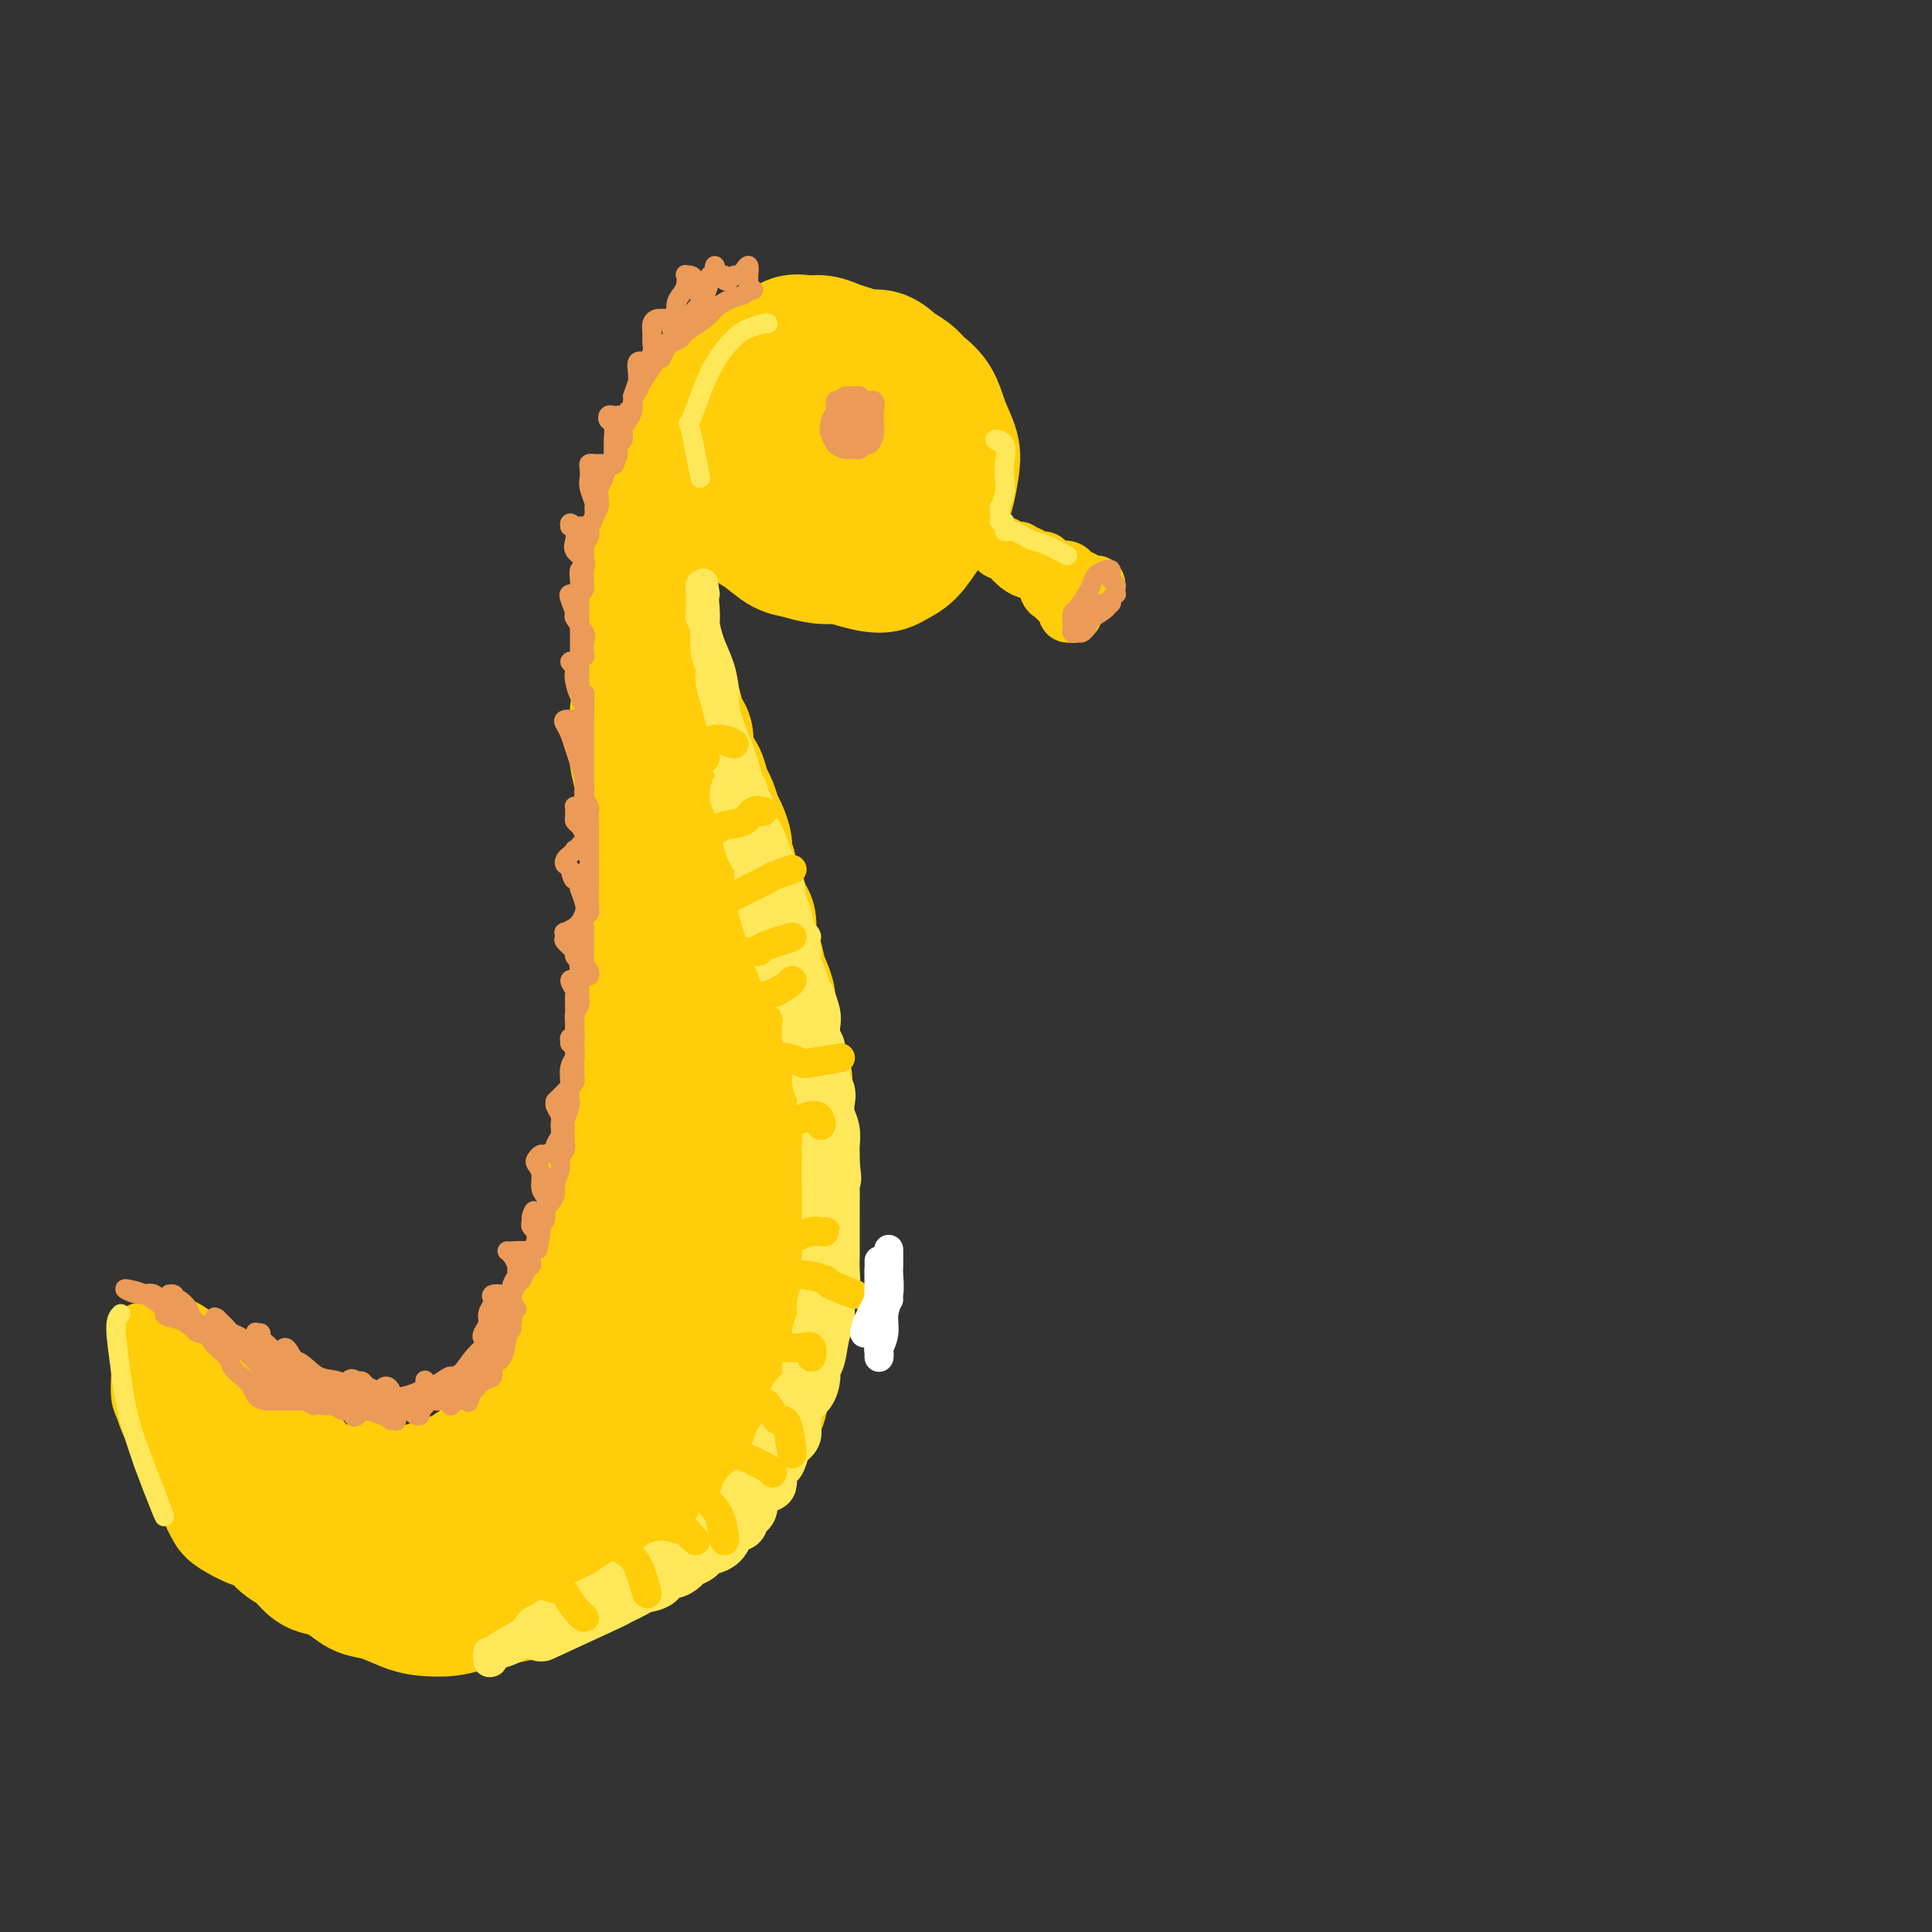 <svg viewBox='0 0 400 400' version='1.1' xmlns='http://www.w3.org/2000/svg' xmlns:xlink='http://www.w3.org/1999/xlink'><rect x="0" y="0" width="400" height="400" fill="#333333" stroke="none"/><g fill='none' stroke='rgb(255,205,10)' stroke-width='28' stroke-linecap='round' stroke-linejoin='round'><path d='M164,92c0.089,-0.430 0.179,-0.860 0,-1c-0.179,-0.140 -0.626,0.010 -1,0c-0.374,-0.010 -0.676,-0.180 -1,0c-0.324,0.180 -0.670,0.709 -1,1c-0.330,0.291 -0.643,0.345 -1,1c-0.357,0.655 -0.760,1.912 -1,3c-0.240,1.088 -0.319,2.006 0,3c0.319,0.994 1.036,2.063 2,3c0.964,0.937 2.175,1.743 3,3c0.825,1.257 1.263,2.965 2,4c0.737,1.035 1.772,1.396 3,2c1.228,0.604 2.649,1.452 4,2c1.351,0.548 2.631,0.797 4,1c1.369,0.203 2.828,0.361 4,0c1.172,-0.361 2.058,-1.242 3,-2c0.942,-0.758 1.941,-1.392 3,-2c1.059,-0.608 2.179,-1.189 3,-2c0.821,-0.811 1.344,-1.853 2,-3c0.656,-1.147 1.445,-2.398 2,-4c0.555,-1.602 0.876,-3.556 1,-5c0.124,-1.444 0.050,-2.379 0,-4c-0.050,-1.621 -0.077,-3.927 -1,-6c-0.923,-2.073 -2.741,-3.914 -4,-5c-1.259,-1.086 -1.958,-1.417 -3,-2c-1.042,-0.583 -2.428,-1.419 -4,-2c-1.572,-0.581 -3.330,-0.907 -5,-1c-1.670,-0.093 -3.251,0.047 -5,0c-1.749,-0.047 -3.665,-0.281 -5,0c-1.335,0.281 -2.090,1.076 -3,2c-0.910,0.924 -1.974,1.978 -3,3c-1.026,1.022 -2.013,2.011 -3,3'/><path d='M159,84c-1.792,1.860 -1.772,2.508 -2,4c-0.228,1.492 -0.704,3.826 -1,6c-0.296,2.174 -0.412,4.187 0,6c0.412,1.813 1.352,3.428 2,5c0.648,1.572 1.004,3.103 2,4c0.996,0.897 2.634,1.159 4,2c1.366,0.841 2.462,2.261 4,3c1.538,0.739 3.517,0.796 5,1c1.483,0.204 2.469,0.554 4,1c1.531,0.446 3.607,0.987 5,1c1.393,0.013 2.103,-0.501 3,-1c0.897,-0.499 1.981,-0.983 3,-2c1.019,-1.017 1.973,-2.567 3,-4c1.027,-1.433 2.125,-2.749 3,-4c0.875,-1.251 1.526,-2.439 2,-4c0.474,-1.561 0.772,-3.496 1,-5c0.228,-1.504 0.385,-2.577 0,-4c-0.385,-1.423 -1.314,-3.196 -2,-5c-0.686,-1.804 -1.130,-3.640 -2,-5c-0.870,-1.360 -2.165,-2.244 -3,-3c-0.835,-0.756 -1.210,-1.383 -2,-2c-0.790,-0.617 -1.994,-1.222 -3,-2c-1.006,-0.778 -1.815,-1.729 -3,-2c-1.185,-0.271 -2.745,0.138 -4,0c-1.255,-0.138 -2.205,-0.821 -3,-1c-0.795,-0.179 -1.434,0.148 -2,0c-0.566,-0.148 -1.058,-0.769 -2,-1c-0.942,-0.231 -2.335,-0.072 -3,0c-0.665,0.072 -0.602,0.058 -1,0c-0.398,-0.058 -1.257,-0.159 -2,0c-0.743,0.159 -1.372,0.580 -2,1'/><path d='M163,73c-3.297,0.020 -2.038,0.569 -2,1c0.038,0.431 -1.145,0.745 -2,1c-0.855,0.255 -1.382,0.453 -2,1c-0.618,0.547 -1.327,1.444 -2,2c-0.673,0.556 -1.308,0.771 -2,1c-0.692,0.229 -1.439,0.473 -2,1c-0.561,0.527 -0.936,1.338 -1,2c-0.064,0.662 0.182,1.176 0,2c-0.182,0.824 -0.793,1.960 -1,3c-0.207,1.040 -0.011,1.986 0,3c0.011,1.014 -0.163,2.096 0,3c0.163,0.904 0.664,1.630 1,3c0.336,1.370 0.505,3.383 1,5c0.495,1.617 1.314,2.839 2,4c0.686,1.161 1.239,2.262 2,3c0.761,0.738 1.730,1.113 3,2c1.270,0.887 2.842,2.286 4,3c1.158,0.714 1.902,0.745 3,1c1.098,0.255 2.548,0.735 4,1c1.452,0.265 2.904,0.315 4,0c1.096,-0.315 1.836,-0.994 3,-1c1.164,-0.006 2.754,0.660 4,0c1.246,-0.660 2.149,-2.647 3,-4c0.851,-1.353 1.649,-2.070 3,-3c1.351,-0.930 3.254,-2.071 4,-3c0.746,-0.929 0.335,-1.645 1,-3c0.665,-1.355 2.408,-3.349 3,-5c0.592,-1.651 0.035,-2.958 0,-4c-0.035,-1.042 0.452,-1.819 0,-3c-0.452,-1.181 -1.843,-2.766 -3,-4c-1.157,-1.234 -2.078,-2.117 -3,-3'/><path d='M188,82c-1.464,-1.820 -2.124,-2.868 -3,-4c-0.876,-1.132 -1.967,-2.346 -3,-3c-1.033,-0.654 -2.009,-0.749 -3,-1c-0.991,-0.251 -1.998,-0.658 -3,-1c-1.002,-0.342 -2.000,-0.620 -3,-1c-1.000,-0.380 -2.004,-0.861 -3,-1c-0.996,-0.139 -1.985,0.064 -3,0c-1.015,-0.064 -2.058,-0.395 -3,0c-0.942,0.395 -1.784,1.517 -3,2c-1.216,0.483 -2.806,0.328 -4,1c-1.194,0.672 -1.993,2.170 -3,3c-1.007,0.830 -2.223,0.993 -3,2c-0.777,1.007 -1.115,2.859 -2,4c-0.885,1.141 -2.317,1.569 -3,2c-0.683,0.431 -0.617,0.863 -1,2c-0.383,1.137 -1.216,2.980 -2,4c-0.784,1.020 -1.520,1.218 -2,2c-0.480,0.782 -0.706,2.148 -1,3c-0.294,0.852 -0.657,1.190 -1,2c-0.343,0.810 -0.665,2.093 -1,3c-0.335,0.907 -0.682,1.439 -1,2c-0.318,0.561 -0.606,1.152 -1,2c-0.394,0.848 -0.894,1.954 -1,3c-0.106,1.046 0.182,2.031 0,3c-0.182,0.969 -0.834,1.921 -1,3c-0.166,1.079 0.155,2.284 0,3c-0.155,0.716 -0.788,0.943 -1,2c-0.212,1.057 -0.005,2.943 0,4c0.005,1.057 -0.191,1.285 0,2c0.191,0.715 0.769,1.919 1,3c0.231,1.081 0.116,2.041 0,3'/><path d='M134,131c0.029,4.175 0.603,3.114 1,3c0.397,-0.114 0.617,0.720 1,2c0.383,1.280 0.928,3.004 1,4c0.072,0.996 -0.330,1.262 0,2c0.330,0.738 1.393,1.947 2,3c0.607,1.053 0.758,1.949 1,3c0.242,1.051 0.576,2.258 1,3c0.424,0.742 0.940,1.018 1,2c0.060,0.982 -0.335,2.671 0,4c0.335,1.329 1.399,2.300 2,3c0.601,0.700 0.738,1.131 1,2c0.262,0.869 0.649,2.176 1,3c0.351,0.824 0.667,1.164 1,2c0.333,0.836 0.682,2.167 1,3c0.318,0.833 0.606,1.168 1,2c0.394,0.832 0.893,2.163 1,3c0.107,0.837 -0.179,1.182 0,2c0.179,0.818 0.821,2.110 1,3c0.179,0.890 -0.106,1.378 0,2c0.106,0.622 0.602,1.377 1,2c0.398,0.623 0.698,1.113 1,2c0.302,0.887 0.606,2.169 1,3c0.394,0.831 0.879,1.209 1,2c0.121,0.791 -0.122,1.996 0,3c0.122,1.004 0.607,1.809 1,3c0.393,1.191 0.693,2.770 1,4c0.307,1.230 0.621,2.111 1,3c0.379,0.889 0.823,1.785 1,3c0.177,1.215 0.086,2.750 0,4c-0.086,1.250 -0.167,2.214 0,3c0.167,0.786 0.584,1.393 1,2'/><path d='M160,216c4.265,13.642 1.926,5.247 1,3c-0.926,-2.247 -0.441,1.655 0,4c0.441,2.345 0.836,3.134 1,4c0.164,0.866 0.097,1.809 0,3c-0.097,1.191 -0.222,2.628 0,4c0.222,1.372 0.792,2.678 1,4c0.208,1.322 0.056,2.660 0,4c-0.056,1.340 -0.014,2.683 0,4c0.014,1.317 -0.000,2.610 0,4c0.000,1.390 0.015,2.878 0,4c-0.015,1.122 -0.060,1.878 0,3c0.060,1.122 0.224,2.610 0,4c-0.224,1.390 -0.834,2.683 -1,4c-0.166,1.317 0.114,2.660 0,4c-0.114,1.340 -0.622,2.679 -1,4c-0.378,1.321 -0.625,2.626 -1,4c-0.375,1.374 -0.878,2.818 -1,4c-0.122,1.182 0.137,2.102 0,3c-0.137,0.898 -0.670,1.773 -1,3c-0.330,1.227 -0.457,2.807 -1,4c-0.543,1.193 -1.500,1.999 -2,3c-0.500,1.001 -0.541,2.196 -1,3c-0.459,0.804 -1.336,1.216 -2,2c-0.664,0.784 -1.114,1.938 -2,3c-0.886,1.062 -2.209,2.030 -3,3c-0.791,0.970 -1.050,1.942 -2,3c-0.950,1.058 -2.592,2.201 -4,3c-1.408,0.799 -2.584,1.256 -4,2c-1.416,0.744 -3.074,1.777 -5,3c-1.926,1.223 -4.122,2.635 -6,4c-1.878,1.365 -3.439,2.682 -5,4'/><path d='M121,324c-4.590,3.046 -4.065,2.661 -5,3c-0.935,0.339 -3.329,1.401 -5,2c-1.671,0.599 -2.617,0.735 -4,1c-1.383,0.265 -3.201,0.657 -5,1c-1.799,0.343 -3.580,0.635 -5,1c-1.420,0.365 -2.481,0.803 -4,1c-1.519,0.197 -3.497,0.152 -5,0c-1.503,-0.152 -2.531,-0.412 -4,-1c-1.469,-0.588 -3.380,-1.503 -5,-2c-1.620,-0.497 -2.951,-0.574 -4,-1c-1.049,-0.426 -1.817,-1.201 -3,-2c-1.183,-0.799 -2.781,-1.622 -4,-2c-1.219,-0.378 -2.057,-0.310 -3,-1c-0.943,-0.690 -1.990,-2.139 -3,-3c-1.010,-0.861 -1.983,-1.133 -3,-2c-1.017,-0.867 -2.079,-2.328 -3,-3c-0.921,-0.672 -1.700,-0.555 -3,-1c-1.300,-0.445 -3.122,-1.452 -4,-2c-0.878,-0.548 -0.813,-0.637 -1,-1c-0.187,-0.363 -0.625,-1.002 -1,-2c-0.375,-0.998 -0.688,-2.357 -1,-3c-0.312,-0.643 -0.623,-0.571 -1,-1c-0.377,-0.429 -0.822,-1.357 -1,-2c-0.178,-0.643 -0.091,-0.999 0,-1c0.091,-0.001 0.185,0.353 0,0c-0.185,-0.353 -0.647,-1.414 -1,-2c-0.353,-0.586 -0.595,-0.696 -1,-1c-0.405,-0.304 -0.973,-0.801 -1,-1c-0.027,-0.199 0.486,-0.099 1,0'/><path d='M42,299c-1.214,-1.881 -0.750,0.417 1,0c1.750,-0.417 4.786,-3.548 5,-4c0.214,-0.452 -2.393,1.774 -5,4'/></g>
<g fill='none' stroke='rgb(255,205,10)' stroke-width='4' stroke-linecap='round' stroke-linejoin='round'><path d='M44,287c0.205,0.122 0.410,0.243 0,0c-0.410,-0.243 -1.435,-0.852 -2,-1c-0.565,-0.148 -0.669,0.164 -1,0c-0.331,-0.164 -0.890,-0.805 -1,-1c-0.110,-0.195 0.227,0.054 1,1c0.773,0.946 1.982,2.588 3,4c1.018,1.412 1.846,2.592 3,4c1.154,1.408 2.635,3.043 5,5c2.365,1.957 5.612,4.236 8,6c2.388,1.764 3.915,3.012 6,4c2.085,0.988 4.729,1.718 7,3c2.271,1.282 4.171,3.118 6,4c1.829,0.882 3.589,0.810 5,1c1.411,0.190 2.474,0.644 4,1c1.526,0.356 3.516,0.616 5,1c1.484,0.384 2.461,0.892 3,1c0.539,0.108 0.641,-0.186 1,0c0.359,0.186 0.974,0.850 1,1c0.026,0.150 -0.536,-0.214 -1,-1c-0.464,-0.786 -0.831,-1.996 -2,-3c-1.169,-1.004 -3.140,-1.804 -5,-3c-1.860,-1.196 -3.607,-2.787 -6,-4c-2.393,-1.213 -5.430,-2.046 -8,-3c-2.570,-0.954 -4.673,-2.027 -7,-3c-2.327,-0.973 -4.878,-1.846 -7,-3c-2.122,-1.154 -3.816,-2.588 -6,-4c-2.184,-1.412 -4.857,-2.803 -7,-4c-2.143,-1.197 -3.755,-2.199 -5,-3c-1.245,-0.801 -2.122,-1.400 -3,-2'/><path d='M41,288c-7.095,-3.559 -3.333,-1.458 -2,-1c1.333,0.458 0.237,-0.728 0,-1c-0.237,-0.272 0.386,0.371 1,1c0.614,0.629 1.218,1.243 2,2c0.782,0.757 1.740,1.658 3,3c1.260,1.342 2.820,3.126 5,5c2.180,1.874 4.978,3.840 8,6c3.022,2.160 6.266,4.515 9,6c2.734,1.485 4.956,2.101 7,3c2.044,0.899 3.908,2.081 5,3c1.092,0.919 1.412,1.577 2,2c0.588,0.423 1.445,0.613 2,1c0.555,0.387 0.808,0.972 1,1c0.192,0.028 0.321,-0.501 0,-1c-0.321,-0.499 -1.094,-0.970 -2,-2c-0.906,-1.030 -1.946,-2.621 -3,-4c-1.054,-1.379 -2.122,-2.547 -4,-4c-1.878,-1.453 -4.566,-3.193 -7,-5c-2.434,-1.807 -4.612,-3.682 -7,-5c-2.388,-1.318 -4.984,-2.081 -7,-3c-2.016,-0.919 -3.450,-1.995 -5,-3c-1.550,-1.005 -3.217,-1.941 -5,-3c-1.783,-1.059 -3.684,-2.243 -5,-3c-1.316,-0.757 -2.047,-1.089 -3,-2c-0.953,-0.911 -2.130,-2.403 -3,-3c-0.870,-0.597 -1.435,-0.298 -2,0'/><path d='M31,281c-6.980,-4.408 -2.431,-1.929 -1,-1c1.431,0.929 -0.256,0.309 0,1c0.256,0.691 2.453,2.692 4,4c1.547,1.308 2.442,1.923 4,3c1.558,1.077 3.779,2.618 6,4c2.221,1.382 4.443,2.607 7,4c2.557,1.393 5.450,2.956 8,4c2.550,1.044 4.758,1.570 7,3c2.242,1.430 4.518,3.765 6,5c1.482,1.235 2.168,1.371 4,3c1.832,1.629 4.809,4.751 5,5c0.191,0.249 -2.405,-2.376 -5,-5'/></g>
<g fill='none' stroke='rgb(255,205,10)' stroke-width='12' stroke-linecap='round' stroke-linejoin='round'><path d='M30,276c-0.430,0.071 -0.859,0.142 -1,0c-0.141,-0.142 0.007,-0.495 0,0c-0.007,0.495 -0.169,1.840 0,3c0.169,1.160 0.668,2.136 1,3c0.332,0.864 0.496,1.614 1,3c0.504,1.386 1.346,3.406 2,5c0.654,1.594 1.119,2.763 2,4c0.881,1.237 2.176,2.544 3,4c0.824,1.456 1.176,3.062 2,4c0.824,0.938 2.119,1.208 3,2c0.881,0.792 1.347,2.107 2,3c0.653,0.893 1.492,1.363 2,2c0.508,0.637 0.684,1.441 1,2c0.316,0.559 0.770,0.874 1,1c0.230,0.126 0.235,0.062 0,0c-0.235,-0.062 -0.709,-0.123 -1,-1c-0.291,-0.877 -0.399,-2.569 -1,-4c-0.601,-1.431 -1.695,-2.602 -3,-4c-1.305,-1.398 -2.822,-3.022 -4,-5c-1.178,-1.978 -2.018,-4.310 -3,-6c-0.982,-1.690 -2.106,-2.737 -3,-4c-0.894,-1.263 -1.558,-2.742 -2,-4c-0.442,-1.258 -0.663,-2.296 -1,-3c-0.337,-0.704 -0.791,-1.075 -1,-2c-0.209,-0.925 -0.172,-2.403 0,-3c0.172,-0.597 0.478,-0.313 1,0c0.522,0.313 1.261,0.657 2,1'/><path d='M33,277c1.030,0.461 2.106,1.112 3,2c0.894,0.888 1.606,2.012 3,3c1.394,0.988 3.471,1.840 5,3c1.529,1.160 2.511,2.629 4,4c1.489,1.371 3.487,2.644 5,4c1.513,1.356 2.543,2.794 4,4c1.457,1.206 3.343,2.179 5,3c1.657,0.821 3.087,1.490 4,2c0.913,0.510 1.311,0.860 2,1c0.689,0.140 1.669,0.070 2,0c0.331,-0.070 0.012,-0.139 0,0c-0.012,0.139 0.285,0.485 0,0c-0.285,-0.485 -1.150,-1.800 -2,-3c-0.850,-1.200 -1.685,-2.285 -3,-4c-1.315,-1.715 -3.111,-4.060 -5,-6c-1.889,-1.940 -3.872,-3.474 -6,-5c-2.128,-1.526 -4.402,-3.043 -6,-4c-1.598,-0.957 -2.522,-1.353 -4,-2c-1.478,-0.647 -3.512,-1.544 -5,-2c-1.488,-0.456 -2.432,-0.470 -3,-1c-0.568,-0.530 -0.761,-1.576 -1,-2c-0.239,-0.424 -0.525,-0.224 0,0c0.525,0.224 1.860,0.473 3,1c1.140,0.527 2.083,1.331 3,2c0.917,0.669 1.806,1.204 3,2c1.194,0.796 2.691,1.852 4,3c1.309,1.148 2.429,2.386 4,4c1.571,1.614 3.592,3.604 5,5c1.408,1.396 2.204,2.198 3,3'/><path d='M60,294c4.270,3.539 2.943,3.386 3,4c0.057,0.614 1.496,1.996 3,3c1.504,1.004 3.072,1.631 4,2c0.928,0.369 1.215,0.480 2,1c0.785,0.520 2.068,1.449 3,2c0.932,0.551 1.511,0.725 2,1c0.489,0.275 0.886,0.652 2,1c1.114,0.348 2.944,0.667 4,1c1.056,0.333 1.338,0.682 2,1c0.662,0.318 1.702,0.607 3,1c1.298,0.393 2.852,0.891 4,1c1.148,0.109 1.888,-0.171 3,0c1.112,0.171 2.594,0.793 4,1c1.406,0.207 2.735,-0.002 4,0c1.265,0.002 2.467,0.215 4,0c1.533,-0.215 3.397,-0.858 5,-1c1.603,-0.142 2.943,0.218 4,0c1.057,-0.218 1.830,-1.014 3,-2c1.170,-0.986 2.737,-2.162 4,-3c1.263,-0.838 2.223,-1.338 3,-2c0.777,-0.662 1.370,-1.486 2,-2c0.630,-0.514 1.296,-0.720 2,-1c0.704,-0.280 1.447,-0.636 2,-1c0.553,-0.364 0.918,-0.736 1,-1c0.082,-0.264 -0.119,-0.419 0,0c0.119,0.419 0.558,1.411 0,2c-0.558,0.589 -2.112,0.774 -3,1c-0.888,0.226 -1.111,0.493 -2,1c-0.889,0.507 -2.445,1.253 -4,2'/><path d='M124,306c-1.665,1.204 -1.828,1.715 -2,2c-0.172,0.285 -0.354,0.346 -2,1c-1.646,0.654 -4.756,1.901 -5,2c-0.244,0.099 2.378,-0.951 5,-2'/><path d='M29,284c-0.000,-0.680 -0.001,-1.360 0,-2c0.001,-0.640 0.003,-1.240 0,-1c-0.003,0.240 -0.010,1.320 0,2c0.010,0.680 0.037,0.960 0,2c-0.037,1.040 -0.139,2.840 0,4c0.139,1.160 0.518,1.679 1,3c0.482,1.321 1.066,3.445 3,6c1.934,2.555 5.220,5.540 6,7c0.780,1.460 -0.944,1.393 0,2c0.944,0.607 4.555,1.888 5,2c0.445,0.112 -2.278,-0.944 -5,-2'/><path d='M73,314c-0.107,-0.309 -0.214,-0.618 0,-1c0.214,-0.382 0.749,-0.838 1,-1c0.251,-0.162 0.219,-0.029 1,0c0.781,0.029 2.376,-0.047 4,0c1.624,0.047 3.279,0.216 5,0c1.721,-0.216 3.509,-0.818 5,-1c1.491,-0.182 2.684,0.054 4,0c1.316,-0.054 2.754,-0.400 4,-1c1.246,-0.600 2.301,-1.456 3,-2c0.699,-0.544 1.043,-0.778 2,-1c0.957,-0.222 2.528,-0.433 4,-1c1.472,-0.567 2.846,-1.491 4,-2c1.154,-0.509 2.087,-0.603 3,-1c0.913,-0.397 1.807,-1.098 3,-2c1.193,-0.902 2.685,-2.004 4,-3c1.315,-0.996 2.452,-1.886 4,-3c1.548,-1.114 3.506,-2.453 5,-4c1.494,-1.547 2.525,-3.301 4,-5c1.475,-1.699 3.394,-3.342 5,-5c1.606,-1.658 2.899,-3.332 4,-5c1.101,-1.668 2.012,-3.331 3,-5c0.988,-1.669 2.055,-3.345 3,-5c0.945,-1.655 1.769,-3.291 2,-5c0.231,-1.709 -0.132,-3.491 0,-5c0.132,-1.509 0.757,-2.744 1,-4c0.243,-1.256 0.103,-2.532 0,-4c-0.103,-1.468 -0.171,-3.128 0,-5c0.171,-1.872 0.579,-3.958 1,-6c0.421,-2.042 0.855,-4.042 1,-6c0.145,-1.958 0.001,-3.873 0,-6c-0.001,-2.127 0.143,-4.465 0,-6c-0.143,-1.535 -0.571,-2.268 -1,-3'/><path d='M152,216c0.130,-7.841 -0.544,-4.943 -1,-5c-0.456,-0.057 -0.695,-3.068 -1,-5c-0.305,-1.932 -0.674,-2.783 -1,-4c-0.326,-1.217 -0.607,-2.798 -1,-4c-0.393,-1.202 -0.899,-2.023 -1,-2c-0.101,0.023 0.204,0.891 0,-1c-0.204,-1.891 -0.915,-6.540 -1,-7c-0.085,-0.460 0.458,3.270 1,7'/><path d='M129,132c-0.455,-0.004 -0.909,-0.008 -1,0c-0.091,0.008 0.183,0.026 0,0c-0.183,-0.026 -0.823,-0.098 -1,0c-0.177,0.098 0.111,0.367 0,1c-0.111,0.633 -0.619,1.630 -1,3c-0.381,1.370 -0.634,3.111 -1,5c-0.366,1.889 -0.845,3.925 -1,6c-0.155,2.075 0.015,4.190 0,6c-0.015,1.810 -0.215,3.315 0,5c0.215,1.685 0.846,3.549 1,5c0.154,1.451 -0.168,2.490 0,4c0.168,1.510 0.827,3.491 1,5c0.173,1.509 -0.140,2.544 0,4c0.140,1.456 0.732,3.331 1,5c0.268,1.669 0.212,3.132 0,5c-0.212,1.868 -0.579,4.142 -1,6c-0.421,1.858 -0.897,3.300 -1,5c-0.103,1.700 0.168,3.656 0,6c-0.168,2.344 -0.775,5.075 -1,7c-0.225,1.925 -0.067,3.044 0,5c0.067,1.956 0.043,4.751 0,7c-0.043,2.249 -0.106,3.954 0,6c0.106,2.046 0.379,4.432 0,7c-0.379,2.568 -1.411,5.317 -2,8c-0.589,2.683 -0.735,5.299 -1,8c-0.265,2.701 -0.648,5.487 -1,8c-0.352,2.513 -0.672,4.754 -1,7c-0.328,2.246 -0.665,4.499 -1,7c-0.335,2.501 -0.667,5.251 -1,8'/><path d='M117,281c-1.486,15.762 -0.202,7.666 0,6c0.202,-1.666 -0.678,3.098 -1,6c-0.322,2.902 -0.084,3.941 0,5c0.084,1.059 0.016,2.137 0,3c-0.016,0.863 0.020,1.512 0,2c-0.020,0.488 -0.096,0.815 0,1c0.096,0.185 0.362,0.226 1,0c0.638,-0.226 1.646,-0.721 2,-2c0.354,-1.279 0.052,-3.343 1,-8c0.948,-4.657 3.146,-11.909 4,-15c0.854,-3.091 0.364,-2.022 1,-4c0.636,-1.978 2.397,-7.005 3,-9c0.603,-1.995 0.046,-0.959 1,-5c0.954,-4.041 3.418,-13.160 5,-20c1.582,-6.840 2.281,-11.400 3,-17c0.719,-5.600 1.458,-12.240 2,-18c0.542,-5.760 0.889,-10.642 1,-15c0.111,-4.358 -0.012,-8.194 0,-11c0.012,-2.806 0.161,-4.584 0,-6c-0.161,-1.416 -0.632,-2.470 -1,-3c-0.368,-0.530 -0.633,-0.536 -1,0c-0.367,0.536 -0.835,1.616 -1,3c-0.165,1.384 -0.026,3.073 0,6c0.026,2.927 -0.061,7.090 0,11c0.061,3.910 0.269,7.565 0,13c-0.269,5.435 -1.016,12.650 -1,19c0.016,6.350 0.794,11.834 1,17c0.206,5.166 -0.161,10.014 -1,15c-0.839,4.986 -2.149,10.112 -3,15c-0.851,4.888 -1.243,9.540 -2,13c-0.757,3.460 -1.878,5.730 -3,8'/><path d='M128,291c-1.418,6.227 -0.962,3.796 -1,3c-0.038,-0.796 -0.570,0.045 -1,-1c-0.430,-1.045 -0.760,-3.976 -1,-7c-0.240,-3.024 -0.392,-6.140 0,-10c0.392,-3.860 1.327,-8.463 2,-13c0.673,-4.537 1.085,-9.008 2,-15c0.915,-5.992 2.333,-13.506 3,-21c0.667,-7.494 0.581,-14.967 1,-21c0.419,-6.033 1.342,-10.624 2,-14c0.658,-3.376 1.052,-5.535 1,-7c-0.052,-1.465 -0.549,-2.234 -1,-3c-0.451,-0.766 -0.857,-1.528 -1,-2c-0.143,-0.472 -0.024,-0.653 0,0c0.024,0.653 -0.047,2.142 0,5c0.047,2.858 0.211,7.087 0,11c-0.211,3.913 -0.799,7.510 -1,12c-0.201,4.490 -0.015,9.871 0,15c0.015,5.129 -0.141,10.005 -1,14c-0.859,3.995 -2.422,7.110 -3,10c-0.578,2.890 -0.171,5.557 -1,9c-0.829,3.443 -2.892,7.664 -4,11c-1.108,3.336 -1.259,5.787 -2,8c-0.741,2.213 -2.071,4.187 -3,6c-0.929,1.813 -1.456,3.465 -2,5c-0.544,1.535 -1.103,2.954 -2,4c-0.897,1.046 -2.130,1.720 -3,3c-0.870,1.280 -1.378,3.168 -2,4c-0.622,0.832 -1.360,0.609 -2,1c-0.640,0.391 -1.183,1.398 -2,2c-0.817,0.602 -1.909,0.801 -3,1'/><path d='M103,301c-1.931,2.122 -0.758,1.927 -1,2c-0.242,0.073 -1.897,0.415 -3,1c-1.103,0.585 -1.653,1.415 -2,2c-0.347,0.585 -0.490,0.926 -1,1c-0.510,0.074 -1.387,-0.120 -2,0c-0.613,0.120 -0.961,0.555 -1,1c-0.039,0.445 0.231,0.899 0,1c-0.231,0.101 -0.964,-0.152 -1,0c-0.036,0.152 0.626,0.709 1,1c0.374,0.291 0.459,0.317 1,0c0.541,-0.317 1.537,-0.975 3,-2c1.463,-1.025 3.393,-2.417 5,-4c1.607,-1.583 2.890,-3.359 5,-6c2.110,-2.641 5.047,-6.148 8,-10c2.953,-3.852 5.923,-8.051 8,-12c2.077,-3.949 3.260,-7.649 5,-11c1.740,-3.351 4.037,-6.351 6,-10c1.963,-3.649 3.593,-7.945 5,-12c1.407,-4.055 2.591,-7.867 3,-12c0.409,-4.133 0.044,-8.585 0,-13c-0.044,-4.415 0.233,-8.794 0,-12c-0.233,-3.206 -0.977,-5.241 -2,-7c-1.023,-1.759 -2.323,-3.242 -3,-5c-0.677,-1.758 -0.729,-3.791 -1,-5c-0.271,-1.209 -0.761,-1.594 -1,-2c-0.239,-0.406 -0.225,-0.833 0,-1c0.225,-0.167 0.663,-0.075 1,0c0.337,0.075 0.575,0.134 1,1c0.425,0.866 1.038,2.541 2,5c0.962,2.459 2.275,5.703 3,10c0.725,4.297 0.863,9.649 1,15'/><path d='M143,217c0.203,6.323 0.209,14.630 0,22c-0.209,7.370 -0.634,13.802 -1,19c-0.366,5.198 -0.671,9.160 -1,14c-0.329,4.840 -0.680,10.558 -1,15c-0.320,4.442 -0.608,7.610 -1,10c-0.392,2.390 -0.889,4.003 -1,5c-0.111,0.997 0.162,1.380 0,1c-0.162,-0.380 -0.760,-1.521 -1,-3c-0.240,-1.479 -0.121,-3.297 0,-6c0.121,-2.703 0.243,-6.292 1,-10c0.757,-3.708 2.150,-7.534 3,-11c0.850,-3.466 1.156,-6.572 2,-10c0.844,-3.428 2.227,-7.177 3,-11c0.773,-3.823 0.935,-7.719 1,-10c0.065,-2.281 0.031,-2.945 0,-3c-0.031,-0.055 -0.061,0.500 0,2c0.061,1.500 0.213,3.946 0,7c-0.213,3.054 -0.790,6.718 -1,10c-0.210,3.282 -0.054,6.184 0,10c0.054,3.816 0.006,8.545 0,12c-0.006,3.455 0.030,5.634 0,7c-0.030,1.366 -0.128,1.917 0,2c0.128,0.083 0.481,-0.304 0,-1c-0.481,-0.696 -1.795,-1.703 -3,-4c-1.205,-2.297 -2.303,-5.884 -3,-8c-0.697,-2.116 -0.995,-2.762 -3,-9c-2.005,-6.238 -5.716,-18.068 -6,-19c-0.284,-0.932 2.858,9.034 6,19'/><path d='M129,122c0.001,-0.220 0.001,-0.441 0,-1c-0.001,-0.559 -0.004,-1.457 0,-2c0.004,-0.543 0.015,-0.731 0,-1c-0.015,-0.269 -0.057,-0.621 0,-1c0.057,-0.379 0.211,-0.787 0,-1c-0.211,-0.213 -0.788,-0.231 -1,0c-0.212,0.231 -0.061,0.711 0,1c0.061,0.289 0.031,0.387 0,1c-0.031,0.613 -0.065,1.742 0,3c0.065,1.258 0.228,2.647 0,4c-0.228,1.353 -0.846,2.672 -1,4c-0.154,1.328 0.155,2.666 0,4c-0.155,1.334 -0.774,2.665 -1,4c-0.226,1.335 -0.061,2.675 0,4c0.061,1.325 0.016,2.637 0,4c-0.016,1.363 -0.004,2.778 0,4c0.004,1.222 0.001,2.251 0,3c-0.001,0.749 -0.000,1.219 0,2c0.000,0.781 0.000,1.875 0,3c-0.000,1.125 -0.000,2.282 0,3c0.000,0.718 0.000,0.996 0,2c-0.000,1.004 0.000,2.733 0,4c-0.000,1.267 -0.000,2.072 0,3c0.000,0.928 0.000,1.978 0,3c-0.000,1.022 -0.000,2.014 0,3c0.000,0.986 0.001,1.965 0,3c-0.001,1.035 -0.003,2.125 0,3c0.003,0.875 0.011,1.533 0,3c-0.011,1.467 -0.041,3.741 0,5c0.041,1.259 0.155,1.503 0,2c-0.155,0.497 -0.577,1.249 -1,2'/><path d='M125,193c-0.614,12.692 -0.151,5.921 0,4c0.151,-1.921 -0.012,1.006 0,3c0.012,1.994 0.199,3.054 0,4c-0.199,0.946 -0.784,1.778 -1,3c-0.216,1.222 -0.062,2.833 0,4c0.062,1.167 0.032,1.891 0,3c-0.032,1.109 -0.064,2.603 0,4c0.064,1.397 0.226,2.698 0,4c-0.226,1.302 -0.839,2.605 -1,4c-0.161,1.395 0.129,2.883 0,4c-0.129,1.117 -0.678,1.863 -1,3c-0.322,1.137 -0.418,2.666 -1,4c-0.582,1.334 -1.649,2.472 -2,4c-0.351,1.528 0.013,3.447 0,5c-0.013,1.553 -0.403,2.741 -1,4c-0.597,1.259 -1.401,2.590 -2,4c-0.599,1.410 -0.991,2.898 -1,4c-0.009,1.102 0.367,1.817 0,3c-0.367,1.183 -1.477,2.834 -2,4c-0.523,1.166 -0.459,1.848 -1,3c-0.541,1.152 -1.688,2.774 -2,4c-0.312,1.226 0.211,2.056 0,3c-0.211,0.944 -1.155,2.001 -2,3c-0.845,0.999 -1.593,1.939 -2,3c-0.407,1.061 -0.475,2.242 -1,3c-0.525,0.758 -1.506,1.091 -2,2c-0.494,0.909 -0.500,2.393 -1,3c-0.500,0.607 -1.495,0.338 -2,1c-0.505,0.662 -0.521,2.255 -1,3c-0.479,0.745 -1.423,0.641 -2,1c-0.577,0.359 -0.789,1.179 -1,2'/><path d='M96,296c-3.356,5.879 -2.245,3.077 -2,2c0.245,-1.077 -0.376,-0.428 -1,0c-0.624,0.428 -1.252,0.637 -2,1c-0.748,0.363 -1.618,0.882 -2,1c-0.382,0.118 -0.276,-0.163 -1,0c-0.724,0.163 -2.277,0.772 -3,1c-0.723,0.228 -0.617,0.075 -1,0c-0.383,-0.075 -1.253,-0.074 -2,0c-0.747,0.074 -1.369,0.220 -2,0c-0.631,-0.220 -1.272,-0.805 -2,-1c-0.728,-0.195 -1.543,0.000 -2,0c-0.457,-0.000 -0.556,-0.196 -1,0c-0.444,0.196 -1.234,0.785 -2,1c-0.766,0.215 -1.509,0.057 -2,0c-0.491,-0.057 -0.730,-0.012 -1,0c-0.270,0.012 -0.572,-0.008 -1,0c-0.428,0.008 -0.984,0.043 -1,0c-0.016,-0.043 0.507,-0.166 1,0c0.493,0.166 0.955,0.619 2,1c1.045,0.381 2.673,0.688 4,1c1.327,0.312 2.351,0.628 4,1c1.649,0.372 3.921,0.798 6,1c2.079,0.202 3.966,0.178 6,0c2.034,-0.178 4.215,-0.512 6,-1c1.785,-0.488 3.173,-1.131 5,-2c1.827,-0.869 4.093,-1.962 6,-3c1.907,-1.038 3.453,-2.019 5,-3'/><path d='M113,296c4.135,-1.963 3.472,-2.369 4,-4c0.528,-1.631 2.245,-4.487 4,-7c1.755,-2.513 3.546,-4.682 5,-7c1.454,-2.318 2.569,-4.784 4,-7c1.431,-2.216 3.177,-4.182 4,-5c0.823,-0.818 0.721,-0.490 1,-1c0.279,-0.510 0.937,-1.860 1,-2c0.063,-0.140 -0.468,0.930 -1,2'/><path d='M129,207c-0.423,-0.260 -0.845,-0.520 -1,-1c-0.155,-0.480 -0.042,-1.182 0,-2c0.042,-0.818 0.012,-1.754 0,-3c-0.012,-1.246 -0.007,-2.801 0,-4c0.007,-1.199 0.016,-2.042 0,-3c-0.016,-0.958 -0.057,-2.030 0,-3c0.057,-0.970 0.211,-1.837 0,-3c-0.211,-1.163 -0.788,-2.620 -1,-4c-0.212,-1.380 -0.058,-2.682 0,-4c0.058,-1.318 0.019,-2.653 0,-4c-0.019,-1.347 -0.019,-2.707 0,-4c0.019,-1.293 0.058,-2.521 0,-4c-0.058,-1.479 -0.212,-3.211 0,-5c0.212,-1.789 0.789,-3.635 1,-5c0.211,-1.365 0.056,-2.248 0,-3c-0.056,-0.752 -0.012,-1.374 0,-2c0.012,-0.626 -0.009,-1.255 0,-2c0.009,-0.745 0.046,-1.607 0,-3c-0.046,-1.393 -0.175,-3.319 0,-5c0.175,-1.681 0.654,-3.119 1,-5c0.346,-1.881 0.560,-4.206 1,-6c0.440,-1.794 1.108,-3.058 2,-5c0.892,-1.942 2.009,-4.561 4,-9c1.991,-4.439 4.854,-10.697 5,-11c0.146,-0.303 -2.427,5.348 -5,11'/><path d='M177,89c0.261,0.704 0.522,1.408 1,2c0.478,0.592 1.175,1.073 2,2c0.825,0.927 1.780,2.301 2,3c0.220,0.699 -0.296,0.724 0,1c0.296,0.276 1.403,0.802 2,1c0.597,0.198 0.685,0.069 1,0c0.315,-0.069 0.859,-0.078 1,0c0.141,0.078 -0.119,0.244 0,0c0.119,-0.244 0.616,-0.896 1,-1c0.384,-0.104 0.654,0.342 1,1c0.346,0.658 0.769,1.528 1,2c0.231,0.472 0.270,0.546 1,1c0.730,0.454 2.150,1.288 3,2c0.850,0.712 1.131,1.301 2,2c0.869,0.699 2.327,1.507 3,2c0.673,0.493 0.561,0.671 1,1c0.439,0.329 1.427,0.809 2,1c0.573,0.191 0.729,0.092 1,0c0.271,-0.092 0.655,-0.178 1,0c0.345,0.178 0.651,0.621 1,1c0.349,0.379 0.741,0.694 1,1c0.259,0.306 0.384,0.604 1,1c0.616,0.396 1.722,0.890 2,1c0.278,0.110 -0.271,-0.163 0,0c0.271,0.163 1.363,0.761 2,1c0.637,0.239 0.818,0.120 1,0'/><path d='M211,114c4.598,2.638 2.594,1.232 2,1c-0.594,-0.232 0.221,0.709 1,1c0.779,0.291 1.522,-0.067 2,0c0.478,0.067 0.692,0.558 1,1c0.308,0.442 0.709,0.835 1,1c0.291,0.165 0.473,0.101 1,0c0.527,-0.101 1.399,-0.238 2,0c0.601,0.238 0.931,0.852 1,1c0.069,0.148 -0.122,-0.171 0,0c0.122,0.171 0.559,0.830 1,1c0.441,0.170 0.888,-0.151 1,0c0.112,0.151 -0.109,0.772 0,1c0.109,0.228 0.549,0.061 1,0c0.451,-0.061 0.915,-0.016 1,0c0.085,0.016 -0.208,0.004 0,0c0.208,-0.004 0.917,-0.001 1,0c0.083,0.001 -0.458,0.001 -1,0'/><path d='M204,112c-0.089,0.022 -0.178,0.044 0,0c0.178,-0.044 0.624,-0.153 1,0c0.376,0.153 0.681,0.569 1,1c0.319,0.431 0.653,0.876 1,1c0.347,0.124 0.708,-0.074 1,0c0.292,0.074 0.516,0.419 1,1c0.484,0.581 1.230,1.399 2,2c0.770,0.601 1.565,0.987 2,1c0.435,0.013 0.512,-0.346 1,0c0.488,0.346 1.389,1.398 2,2c0.611,0.602 0.933,0.754 1,1c0.067,0.246 -0.122,0.587 0,1c0.122,0.413 0.553,0.898 1,1c0.447,0.102 0.908,-0.180 1,0c0.092,0.180 -0.187,0.823 0,1c0.187,0.177 0.838,-0.110 1,0c0.162,0.110 -0.166,0.619 0,1c0.166,0.381 0.825,0.633 1,1c0.175,0.367 -0.133,0.847 0,1c0.133,0.153 0.706,-0.021 1,0c0.294,0.021 0.310,0.236 0,0c-0.310,-0.236 -0.946,-0.925 -1,-1c-0.054,-0.075 0.473,0.462 1,1'/></g>
<g fill='none' stroke='rgb(254,232,89)' stroke-width='12' stroke-linecap='round' stroke-linejoin='round'><path d='M153,164c-0.087,0.292 -0.174,0.584 0,1c0.174,0.416 0.610,0.958 1,2c0.390,1.042 0.734,2.586 1,4c0.266,1.414 0.452,2.699 1,4c0.548,1.301 1.456,2.617 2,4c0.544,1.383 0.723,2.831 1,4c0.277,1.169 0.653,2.059 1,3c0.347,0.941 0.667,1.933 1,3c0.333,1.067 0.681,2.210 1,3c0.319,0.790 0.610,1.227 1,2c0.390,0.773 0.878,1.883 1,3c0.122,1.117 -0.121,2.243 0,3c0.121,0.757 0.607,1.146 1,2c0.393,0.854 0.693,2.172 1,3c0.307,0.828 0.622,1.166 1,2c0.378,0.834 0.818,2.163 1,3c0.182,0.837 0.105,1.182 0,2c-0.105,0.818 -0.239,2.110 0,3c0.239,0.890 0.852,1.379 1,2c0.148,0.621 -0.170,1.373 0,2c0.170,0.627 0.829,1.130 1,2c0.171,0.870 -0.147,2.109 0,3c0.147,0.891 0.757,1.436 1,2c0.243,0.564 0.118,1.148 0,2c-0.118,0.852 -0.228,1.971 0,3c0.228,1.029 0.793,1.966 1,3c0.207,1.034 0.056,2.163 0,3c-0.056,0.837 -0.016,1.382 0,2c0.016,0.618 0.008,1.309 0,2'/><path d='M172,241c0.619,5.105 0.166,2.368 0,2c-0.166,-0.368 -0.044,1.634 0,3c0.044,1.366 0.012,2.094 0,3c-0.012,0.906 -0.003,1.988 0,3c0.003,1.012 0.002,1.955 0,3c-0.002,1.045 -0.005,2.194 0,3c0.005,0.806 0.016,1.269 0,2c-0.016,0.731 -0.060,1.730 0,3c0.060,1.270 0.224,2.813 0,4c-0.224,1.187 -0.834,2.019 -1,3c-0.166,0.981 0.114,2.110 0,3c-0.114,0.890 -0.621,1.541 -1,3c-0.379,1.459 -0.630,3.726 -1,5c-0.370,1.274 -0.859,1.556 -1,2c-0.141,0.444 0.067,1.050 0,2c-0.067,0.950 -0.410,2.243 -1,3c-0.590,0.757 -1.429,0.977 -2,2c-0.571,1.023 -0.874,2.849 -1,4c-0.126,1.151 -0.075,1.625 0,2c0.075,0.375 0.175,0.649 0,1c-0.175,0.351 -0.625,0.779 -1,1c-0.375,0.221 -0.674,0.235 -1,1c-0.326,0.765 -0.678,2.280 -1,3c-0.322,0.720 -0.615,0.645 -1,1c-0.385,0.355 -0.864,1.141 -1,2c-0.136,0.859 0.069,1.792 0,2c-0.069,0.208 -0.414,-0.309 -1,0c-0.586,0.309 -1.415,1.444 -2,2c-0.585,0.556 -0.927,0.534 -1,1c-0.073,0.466 0.122,1.419 0,2c-0.122,0.581 -0.561,0.791 -1,1'/><path d='M154,313c-1.669,2.865 -0.841,2.028 -1,2c-0.159,-0.028 -1.303,0.753 -2,1c-0.697,0.247 -0.946,-0.040 -1,0c-0.054,0.040 0.087,0.406 0,1c-0.087,0.594 -0.404,1.416 -1,2c-0.596,0.584 -1.473,0.930 -2,1c-0.527,0.070 -0.704,-0.136 -1,0c-0.296,0.136 -0.712,0.615 -1,1c-0.288,0.385 -0.449,0.676 -1,1c-0.551,0.324 -1.494,0.682 -2,1c-0.506,0.318 -0.577,0.596 -1,1c-0.423,0.404 -1.198,0.933 -2,1c-0.802,0.067 -1.629,-0.327 -2,0c-0.371,0.327 -0.284,1.377 -1,2c-0.716,0.623 -2.236,0.821 -3,1c-0.764,0.179 -0.774,0.341 -2,1c-1.226,0.659 -3.669,1.816 -4,2c-0.331,0.184 1.449,-0.604 -2,1c-3.449,1.604 -12.128,5.601 -13,6c-0.872,0.399 6.064,-2.801 13,-6'/></g>
<g fill='none' stroke='rgb(254,232,89)' stroke-width='6' stroke-linecap='round' stroke-linejoin='round'><path d='M157,166c-0.341,-0.008 -0.683,-0.016 -1,0c-0.317,0.016 -0.611,0.056 -1,0c-0.389,-0.056 -0.875,-0.210 -1,0c-0.125,0.210 0.111,0.782 0,1c-0.111,0.218 -0.570,0.081 -1,0c-0.430,-0.081 -0.832,-0.106 -1,0c-0.168,0.106 -0.102,0.343 0,0c0.102,-0.343 0.238,-1.267 0,-2c-0.238,-0.733 -0.851,-1.277 -1,-2c-0.149,-0.723 0.167,-1.627 0,-3c-0.167,-1.373 -0.818,-3.214 -1,-5c-0.182,-1.786 0.105,-3.515 0,-5c-0.105,-1.485 -0.603,-2.724 -1,-4c-0.397,-1.276 -0.694,-2.589 -1,-4c-0.306,-1.411 -0.622,-2.921 -1,-4c-0.378,-1.079 -0.819,-1.727 -1,-3c-0.181,-1.273 -0.101,-3.170 0,-4c0.101,-0.830 0.223,-0.593 0,-1c-0.223,-0.407 -0.792,-1.456 -1,-2c-0.208,-0.544 -0.056,-0.581 0,-1c0.056,-0.419 0.014,-1.220 0,-2c-0.014,-0.780 -0.001,-1.541 0,-2c0.001,-0.459 -0.010,-0.618 0,-1c0.010,-0.382 0.041,-0.987 0,-1c-0.041,-0.013 -0.155,0.568 0,1c0.155,0.432 0.577,0.716 1,1'/><path d='M146,123c-0.765,-5.642 -0.177,0.252 0,3c0.177,2.748 -0.058,2.349 0,3c0.058,0.651 0.410,2.353 1,4c0.590,1.647 1.419,3.239 2,5c0.581,1.761 0.915,3.692 1,5c0.085,1.308 -0.079,1.994 0,3c0.079,1.006 0.401,2.333 1,4c0.599,1.667 1.477,3.673 2,5c0.523,1.327 0.692,1.976 1,3c0.308,1.024 0.755,2.425 1,4c0.245,1.575 0.289,3.325 1,5c0.711,1.675 2.088,3.276 3,5c0.912,1.724 1.357,3.572 2,5c0.643,1.428 1.483,2.436 2,4c0.517,1.564 0.710,3.684 1,5c0.290,1.316 0.676,1.827 1,3c0.324,1.173 0.587,3.008 1,4c0.413,0.992 0.975,1.141 1,1c0.025,-0.141 -0.488,-0.570 -1,-1'/><path d='M146,131c-0.120,0.488 -0.240,0.975 0,2c0.240,1.025 0.838,2.586 1,4c0.162,1.414 -0.114,2.681 0,4c0.114,1.319 0.618,2.690 1,4c0.382,1.310 0.642,2.559 1,4c0.358,1.441 0.814,3.074 1,4c0.186,0.926 0.103,1.144 0,2c-0.103,0.856 -0.224,2.349 0,3c0.224,0.651 0.795,0.460 1,1c0.205,0.540 0.044,1.810 0,3c-0.044,1.190 0.029,2.300 0,3c-0.029,0.700 -0.162,0.991 0,2c0.162,1.009 0.617,2.738 1,4c0.383,1.262 0.693,2.059 1,3c0.307,0.941 0.612,2.025 1,3c0.388,0.975 0.861,1.840 1,3c0.139,1.160 -0.054,2.615 0,4c0.054,1.385 0.357,2.700 1,5c0.643,2.300 1.626,5.586 2,7c0.374,1.414 0.139,0.958 1,3c0.861,2.042 2.817,6.584 3,7c0.183,0.416 -1.409,-3.292 -3,-7'/><path d='M101,342c-0.108,0.587 -0.217,1.174 0,1c0.217,-0.174 0.759,-1.108 2,-2c1.241,-0.892 3.182,-1.742 5,-3c1.818,-1.258 3.512,-2.925 5,-4c1.488,-1.075 2.771,-1.559 4,-2c1.229,-0.441 2.404,-0.841 3,-1c0.596,-0.159 0.612,-0.079 1,0c0.388,0.079 1.149,0.157 1,0c-0.149,-0.157 -1.207,-0.547 -2,0c-0.793,0.547 -1.321,2.033 -2,3c-0.679,0.967 -1.507,1.415 -3,2c-1.493,0.585 -3.649,1.306 -5,2c-1.351,0.694 -1.895,1.360 -3,2c-1.105,0.640 -2.771,1.255 -4,2c-1.229,0.745 -2.021,1.620 -2,2c0.021,0.380 0.856,0.265 1,0c0.144,-0.265 -0.403,-0.681 0,-1c0.403,-0.319 1.755,-0.540 3,-1c1.245,-0.460 2.382,-1.158 4,-2c1.618,-0.842 3.718,-1.827 6,-3c2.282,-1.173 4.745,-2.535 7,-4c2.255,-1.465 4.300,-3.033 6,-4c1.700,-0.967 3.054,-1.331 4,-2c0.946,-0.669 1.486,-1.642 2,-2c0.514,-0.358 1.004,-0.102 1,0c-0.004,0.102 -0.502,0.051 -1,0'/><path d='M109,337c0.131,-0.215 0.262,-0.431 1,-1c0.738,-0.569 2.085,-1.493 5,-3c2.915,-1.507 7.400,-3.598 10,-5c2.600,-1.402 3.314,-2.115 3,-2c-0.314,0.115 -1.657,1.057 -3,2'/></g>
<g fill='none' stroke='rgb(255,205,10)' stroke-width='6' stroke-linecap='round' stroke-linejoin='round'><path d='M111,327c0.132,0.321 0.265,0.641 1,1c0.735,0.359 2.073,0.756 3,1c0.927,0.244 1.444,0.333 2,1c0.556,0.667 1.150,1.910 2,3c0.850,1.090 1.957,2.026 2,2c0.043,-0.026 -0.979,-1.013 -2,-2'/><path d='M134,315c0.745,0.458 1.491,0.916 2,1c0.509,0.084 0.783,-0.207 2,0c1.217,0.207 3.378,0.911 4,1c0.622,0.089 -0.294,-0.438 0,0c0.294,0.438 1.798,1.839 2,2c0.202,0.161 -0.899,-0.920 -2,-2'/><path d='M150,301c0.388,0.024 0.776,0.047 1,0c0.224,-0.047 0.285,-0.166 1,0c0.715,0.166 2.084,0.616 3,1c0.916,0.384 1.380,0.701 2,1c0.620,0.299 1.398,0.581 2,1c0.602,0.419 1.029,0.977 1,1c-0.029,0.023 -0.515,-0.488 -1,-1'/><path d='M158,280c0.380,-0.424 0.761,-0.848 1,-1c0.239,-0.152 0.337,-0.032 1,0c0.663,0.032 1.890,-0.025 3,0c1.110,0.025 2.102,0.130 3,0c0.898,-0.130 1.703,-0.497 2,0c0.297,0.497 0.085,1.856 0,2c-0.085,0.144 -0.042,-0.928 0,-2'/><path d='M162,258c-0.217,-0.301 -0.434,-0.603 0,-1c0.434,-0.397 1.518,-0.891 2,-1c0.482,-0.109 0.361,0.167 1,0c0.639,-0.167 2.037,-0.777 3,-1c0.963,-0.223 1.490,-0.060 2,0c0.510,0.060 1.003,0.017 1,0c-0.003,-0.017 -0.501,-0.009 -1,0'/><path d='M159,237c-0.279,-0.636 -0.557,-1.272 0,-2c0.557,-0.728 1.950,-1.549 3,-2c1.050,-0.451 1.756,-0.533 3,-1c1.244,-0.467 3.027,-1.318 4,-1c0.973,0.318 1.135,1.805 1,2c-0.135,0.195 -0.568,-0.903 -1,-2'/><path d='M153,210c-0.135,-0.212 -0.271,-0.425 0,-1c0.271,-0.575 0.948,-1.513 2,-2c1.052,-0.487 2.478,-0.523 4,-1c1.522,-0.477 3.140,-1.396 4,-2c0.860,-0.604 0.962,-0.893 1,-1c0.038,-0.107 0.011,-0.030 0,0c-0.011,0.030 -0.005,0.015 0,0'/><path d='M151,186c1.270,-0.640 2.539,-1.279 4,-2c1.461,-0.721 3.113,-1.523 4,-2c0.887,-0.477 1.008,-0.628 2,-1c0.992,-0.372 2.855,-0.963 3,-1c0.145,-0.037 -1.427,0.482 -3,1'/><path d='M146,175c-0.052,0.170 -0.104,0.339 0,0c0.104,-0.339 0.362,-1.187 1,-2c0.638,-0.813 1.654,-1.591 3,-2c1.346,-0.409 3.020,-0.450 4,-1c0.980,-0.550 1.264,-1.610 2,-2c0.736,-0.390 1.925,-0.112 2,0c0.075,0.112 -0.962,0.056 -2,0'/><path d='M146,157c-0.017,-0.329 -0.033,-0.658 0,-1c0.033,-0.342 0.117,-0.697 0,-1c-0.117,-0.303 -0.433,-0.556 0,-1c0.433,-0.444 1.617,-1.081 3,-1c1.383,0.081 2.967,0.880 3,1c0.033,0.120 -1.483,-0.440 -3,-1'/><path d='M153,197c0.056,-0.011 0.112,-0.022 1,0c0.888,0.022 2.609,0.078 3,0c0.391,-0.078 -0.549,-0.290 1,-1c1.549,-0.710 5.585,-1.917 6,-2c0.415,-0.083 -2.793,0.959 -6,2'/><path d='M162,219c-0.023,0.028 -0.046,0.056 0,0c0.046,-0.056 0.162,-0.194 1,0c0.838,0.194 2.400,0.722 3,1c0.600,0.278 0.238,0.306 2,0c1.762,-0.306 5.646,-0.944 6,-1c0.354,-0.056 -2.823,0.472 -6,1'/><path d='M164,264c0.797,-0.102 1.595,-0.204 3,0c1.405,0.204 3.418,0.715 4,1c0.582,0.285 -0.266,0.346 1,1c1.266,0.654 4.648,1.901 5,2c0.352,0.099 -2.324,-0.951 -5,-2'/><path d='M156,290c0.243,-0.015 0.486,-0.030 1,0c0.514,0.030 1.298,0.105 2,1c0.702,0.895 1.322,2.611 2,3c0.678,0.389 1.413,-0.549 2,1c0.587,1.549 1.025,5.585 1,6c-0.025,0.415 -0.512,-2.793 -1,-6'/><path d='M144,307c0.391,-0.266 0.781,-0.533 1,0c0.219,0.533 0.265,1.864 1,3c0.735,1.136 2.159,2.075 3,4c0.841,1.925 1.097,4.836 1,5c-0.097,0.164 -0.549,-2.418 -1,-5'/><path d='M126,320c-0.072,-0.371 -0.144,-0.742 0,-1c0.144,-0.258 0.503,-0.403 1,0c0.497,0.403 1.133,1.356 2,2c0.867,0.644 1.964,0.981 3,3c1.036,2.019 2.010,5.720 2,6c-0.010,0.280 -1.005,-2.860 -2,-6'/></g>
<g fill='none' stroke='rgb(255,255,255)' stroke-width='6' stroke-linecap='round' stroke-linejoin='round'><path d='M184,259c-0.002,-0.305 -0.005,-0.610 0,0c0.005,0.610 0.016,2.133 0,3c-0.016,0.867 -0.061,1.076 0,2c0.061,0.924 0.227,2.562 0,4c-0.227,1.438 -0.845,2.677 -1,4c-0.155,1.323 0.155,2.732 0,4c-0.155,1.268 -0.774,2.397 -1,3c-0.226,0.603 -0.061,0.682 0,1c0.061,0.318 0.016,0.876 0,1c-0.016,0.124 -0.004,-0.186 0,-1c0.004,-0.814 0.001,-2.133 0,-3c-0.001,-0.867 -0.000,-1.281 0,-2c0.000,-0.719 0.000,-1.743 0,-3c-0.000,-1.257 -0.000,-2.745 0,-4c0.000,-1.255 0.000,-2.275 0,-3c-0.000,-0.725 -0.000,-1.153 0,-2c0.000,-0.847 0.000,-2.112 0,-2c-0.000,0.112 -0.000,1.600 0,3c0.000,1.400 0.000,2.712 0,4c-0.000,1.288 -0.000,2.554 0,4c0.000,1.446 0.000,3.073 0,4c-0.000,0.927 -0.000,1.154 0,1c0.000,-0.154 0.000,-0.691 0,-1c-0.000,-0.309 -0.000,-0.391 0,-1c0.000,-0.609 0.000,-1.745 0,-3c-0.000,-1.255 -0.000,-2.627 0,-4'/><path d='M182,268c0.000,-1.796 0.001,-2.287 0,-3c-0.001,-0.713 -0.003,-1.649 0,-2c0.003,-0.351 0.012,-0.118 0,0c-0.012,0.118 -0.046,0.122 0,1c0.046,0.878 0.172,2.629 0,4c-0.172,1.371 -0.641,2.362 -1,3c-0.359,0.638 -0.608,0.924 -1,2c-0.392,1.076 -0.925,2.942 -1,3c-0.075,0.058 0.310,-1.693 1,-3c0.690,-1.307 1.685,-2.171 2,-3c0.315,-0.829 -0.050,-1.624 0,-2c0.050,-0.376 0.513,-0.332 1,0c0.487,0.332 0.996,0.952 1,1c0.004,0.048 -0.498,-0.476 -1,-1'/></g>
<g fill='none' stroke='rgb(236,154,87)' stroke-width='4' stroke-linecap='round' stroke-linejoin='round'><path d='M102,277c-0.318,-0.017 -0.636,-0.035 -1,0c-0.364,0.035 -0.773,0.122 -1,0c-0.227,-0.122 -0.270,-0.452 0,-1c0.270,-0.548 0.855,-1.313 1,-2c0.145,-0.687 -0.151,-1.294 0,-2c0.151,-0.706 0.747,-1.509 1,-2c0.253,-0.491 0.163,-0.671 0,-1c-0.163,-0.329 -0.399,-0.808 0,-1c0.399,-0.192 1.431,-0.097 2,0c0.569,0.097 0.674,0.194 1,0c0.326,-0.194 0.873,-0.681 1,-1c0.127,-0.319 -0.165,-0.470 0,-1c0.165,-0.530 0.787,-1.438 1,-2c0.213,-0.562 0.018,-0.778 0,-1c-0.018,-0.222 0.140,-0.452 0,-1c-0.140,-0.548 -0.577,-1.415 -1,-2c-0.423,-0.585 -0.832,-0.887 -1,-1c-0.168,-0.113 -0.094,-0.037 0,0c0.094,0.037 0.207,0.035 1,0c0.793,-0.035 2.266,-0.103 3,0c0.734,0.103 0.729,0.379 1,0c0.271,-0.379 0.819,-1.412 1,-2c0.181,-0.588 -0.004,-0.732 0,-1c0.004,-0.268 0.197,-0.659 0,-1c-0.197,-0.341 -0.784,-0.630 -1,-1c-0.216,-0.370 -0.062,-0.820 0,-1c0.062,-0.180 0.031,-0.090 0,0'/><path d='M110,253c1.189,-3.953 0.162,-1.836 0,-1c-0.162,0.836 0.541,0.391 1,0c0.459,-0.391 0.674,-0.727 1,-1c0.326,-0.273 0.763,-0.483 1,-1c0.237,-0.517 0.273,-1.343 0,-2c-0.273,-0.657 -0.854,-1.147 -1,-2c-0.146,-0.853 0.145,-2.070 0,-3c-0.145,-0.930 -0.725,-1.574 -1,-2c-0.275,-0.426 -0.245,-0.635 0,-1c0.245,-0.365 0.706,-0.884 1,-1c0.294,-0.116 0.422,0.173 1,0c0.578,-0.173 1.604,-0.809 2,-1c0.396,-0.191 0.160,0.062 0,0c-0.160,-0.062 -0.243,-0.440 0,-1c0.243,-0.560 0.811,-1.303 1,-2c0.189,-0.697 -0.003,-1.349 0,-2c0.003,-0.651 0.200,-1.302 0,-2c-0.200,-0.698 -0.797,-1.444 -1,-2c-0.203,-0.556 -0.013,-0.922 0,-1c0.013,-0.078 -0.150,0.134 0,0c0.150,-0.134 0.615,-0.612 1,-1c0.385,-0.388 0.692,-0.684 1,-1c0.308,-0.316 0.619,-0.652 1,-1c0.381,-0.348 0.834,-0.709 1,-1c0.166,-0.291 0.045,-0.512 0,-1c-0.045,-0.488 -0.015,-1.244 0,-2c0.015,-0.756 0.014,-1.512 0,-2c-0.014,-0.488 -0.042,-0.708 0,-1c0.042,-0.292 0.155,-0.655 0,-1c-0.155,-0.345 -0.577,-0.673 -1,-1'/><path d='M118,216c-0.138,-1.462 0.015,-1.117 0,-1c-0.015,0.117 -0.200,0.004 0,0c0.200,-0.004 0.786,0.099 1,0c0.214,-0.099 0.057,-0.402 0,-1c-0.057,-0.598 -0.014,-1.493 0,-2c0.014,-0.507 -0.001,-0.627 0,-1c0.001,-0.373 0.018,-1.000 0,-2c-0.018,-1.000 -0.072,-2.372 0,-3c0.072,-0.628 0.271,-0.512 0,-1c-0.271,-0.488 -1.012,-1.581 -1,-2c0.012,-0.419 0.777,-0.164 1,0c0.223,0.164 -0.098,0.237 0,0c0.098,-0.237 0.613,-0.783 1,-1c0.387,-0.217 0.646,-0.104 1,0c0.354,0.104 0.805,0.198 1,0c0.195,-0.198 0.136,-0.687 0,-1c-0.136,-0.313 -0.348,-0.451 -1,-1c-0.652,-0.549 -1.743,-1.510 -2,-2c-0.257,-0.490 0.321,-0.508 0,-1c-0.321,-0.492 -1.542,-1.456 -2,-2c-0.458,-0.544 -0.152,-0.667 0,-1c0.152,-0.333 0.149,-0.876 0,-1c-0.149,-0.124 -0.443,0.171 0,0c0.443,-0.171 1.622,-0.807 2,-1c0.378,-0.193 -0.045,0.059 0,0c0.045,-0.059 0.558,-0.428 1,-1c0.442,-0.572 0.811,-1.346 1,-2c0.189,-0.654 0.197,-1.187 0,-2c-0.197,-0.813 -0.598,-1.907 -1,-3'/><path d='M120,184c0.128,-5.295 -0.551,-2.532 -1,-2c-0.449,0.532 -0.666,-1.168 -1,-2c-0.334,-0.832 -0.784,-0.798 -1,-1c-0.216,-0.202 -0.197,-0.642 0,-1c0.197,-0.358 0.574,-0.636 1,-1c0.426,-0.364 0.902,-0.814 1,-1c0.098,-0.186 -0.183,-0.108 0,0c0.183,0.108 0.831,0.247 1,0c0.169,-0.247 -0.141,-0.878 0,-1c0.141,-0.122 0.731,0.266 1,0c0.269,-0.266 0.216,-1.184 0,-2c-0.216,-0.816 -0.593,-1.529 -1,-2c-0.407,-0.471 -0.842,-0.701 -1,-1c-0.158,-0.299 -0.040,-0.669 0,-1c0.040,-0.331 0.000,-0.623 0,-1c-0.000,-0.377 0.038,-0.838 0,-1c-0.038,-0.162 -0.153,-0.023 0,0c0.153,0.023 0.574,-0.069 1,0c0.426,0.069 0.857,0.301 1,0c0.143,-0.301 -0.003,-1.134 0,-2c0.003,-0.866 0.155,-1.766 0,-3c-0.155,-1.234 -0.618,-2.804 -1,-4c-0.382,-1.196 -0.683,-2.019 -1,-3c-0.317,-0.981 -0.650,-2.119 -1,-3c-0.350,-0.881 -0.718,-1.504 -1,-2c-0.282,-0.496 -0.478,-0.865 0,-1c0.478,-0.135 1.629,-0.036 2,0c0.371,0.036 -0.037,0.010 0,0c0.037,-0.010 0.518,-0.005 1,0'/><path d='M120,149c0.694,0.013 0.928,0.047 1,0c0.072,-0.047 -0.020,-0.173 0,-1c0.020,-0.827 0.150,-2.354 0,-3c-0.150,-0.646 -0.581,-0.411 -1,-1c-0.419,-0.589 -0.826,-2.000 -1,-3c-0.174,-1.000 -0.114,-1.587 0,-2c0.114,-0.413 0.282,-0.650 0,-1c-0.282,-0.350 -1.014,-0.811 -1,-1c0.014,-0.189 0.774,-0.105 1,0c0.226,0.105 -0.084,0.232 0,0c0.084,-0.232 0.560,-0.823 1,-1c0.440,-0.177 0.842,0.061 1,0c0.158,-0.061 0.071,-0.420 0,-1c-0.071,-0.580 -0.128,-1.381 0,-2c0.128,-0.619 0.440,-1.055 0,-2c-0.440,-0.945 -1.631,-2.397 -2,-3c-0.369,-0.603 0.086,-0.357 0,-1c-0.086,-0.643 -0.713,-2.176 -1,-3c-0.287,-0.824 -0.234,-0.940 0,-1c0.234,-0.060 0.651,-0.064 1,0c0.349,0.064 0.631,0.197 1,0c0.369,-0.197 0.823,-0.724 1,-1c0.177,-0.276 0.075,-0.300 0,-1c-0.075,-0.700 -0.125,-2.075 0,-3c0.125,-0.925 0.423,-1.400 0,-2c-0.423,-0.600 -1.567,-1.326 -2,-2c-0.433,-0.674 -0.155,-1.297 0,-2c0.155,-0.703 0.187,-1.487 0,-2c-0.187,-0.513 -0.594,-0.757 -1,-1'/><path d='M118,109c-0.285,-1.394 0.502,-0.379 1,0c0.498,0.379 0.708,0.123 1,0c0.292,-0.123 0.668,-0.111 1,0c0.332,0.111 0.621,0.321 1,0c0.379,-0.321 0.848,-1.174 1,-2c0.152,-0.826 -0.012,-1.625 0,-2c0.012,-0.375 0.199,-0.325 0,-1c-0.199,-0.675 -0.783,-2.076 -1,-3c-0.217,-0.924 -0.068,-1.372 0,-2c0.068,-0.628 0.056,-1.436 0,-2c-0.056,-0.564 -0.156,-0.883 0,-1c0.156,-0.117 0.566,-0.032 1,0c0.434,0.032 0.891,0.010 1,0c0.109,-0.010 -0.128,-0.008 0,0c0.128,0.008 0.623,0.023 1,0c0.377,-0.023 0.637,-0.084 1,0c0.363,0.084 0.830,0.313 1,0c0.170,-0.313 0.042,-1.169 0,-2c-0.042,-0.831 0.002,-1.638 0,-2c-0.002,-0.362 -0.050,-0.279 0,-1c0.050,-0.721 0.200,-2.246 0,-3c-0.200,-0.754 -0.748,-0.738 -1,-1c-0.252,-0.262 -0.208,-0.801 0,-1c0.208,-0.199 0.580,-0.056 1,0c0.420,0.056 0.887,0.027 1,0c0.113,-0.027 -0.127,-0.051 0,0c0.127,0.051 0.622,0.179 1,0c0.378,-0.179 0.640,-0.664 1,-1c0.360,-0.336 0.817,-0.525 1,-1c0.183,-0.475 0.091,-1.238 0,-2'/><path d='M131,82c0.841,-2.446 0.942,-2.561 1,-3c0.058,-0.439 0.072,-1.203 0,-2c-0.072,-0.797 -0.231,-1.627 0,-2c0.231,-0.373 0.850,-0.288 1,0c0.150,0.288 -0.170,0.779 0,1c0.170,0.221 0.830,0.173 1,0c0.170,-0.173 -0.151,-0.470 0,-1c0.151,-0.530 0.775,-1.295 1,-2c0.225,-0.705 0.050,-1.352 0,-2c-0.050,-0.648 0.024,-1.298 0,-2c-0.024,-0.702 -0.147,-1.457 0,-2c0.147,-0.543 0.565,-0.875 1,-1c0.435,-0.125 0.886,-0.044 1,0c0.114,0.044 -0.109,0.051 0,0c0.109,-0.051 0.551,-0.161 1,0c0.449,0.161 0.905,0.592 1,1c0.095,0.408 -0.171,0.793 0,1c0.171,0.207 0.781,0.235 1,0c0.219,-0.235 0.048,-0.734 0,-1c-0.048,-0.266 0.026,-0.299 0,-1c-0.026,-0.701 -0.151,-2.068 0,-3c0.151,-0.932 0.579,-1.427 1,-2c0.421,-0.573 0.834,-1.223 1,-2c0.166,-0.777 0.086,-1.681 0,-2c-0.086,-0.319 -0.178,-0.055 0,0c0.178,0.055 0.625,-0.101 1,0c0.375,0.101 0.679,0.457 1,1c0.321,0.543 0.661,1.271 1,2'/><path d='M145,60c1.408,-0.680 0.429,0.619 0,1c-0.429,0.381 -0.307,-0.157 0,0c0.307,0.157 0.799,1.009 1,1c0.201,-0.009 0.110,-0.881 0,-1c-0.110,-0.119 -0.240,0.514 0,0c0.240,-0.514 0.848,-2.173 1,-3c0.152,-0.827 -0.153,-0.820 0,-1c0.153,-0.180 0.763,-0.547 1,-1c0.237,-0.453 0.101,-0.994 0,-1c-0.101,-0.006 -0.168,0.521 0,1c0.168,0.479 0.570,0.909 1,1c0.430,0.091 0.889,-0.157 1,0c0.111,0.157 -0.125,0.719 0,1c0.125,0.281 0.612,0.280 1,0c0.388,-0.280 0.678,-0.839 1,-1c0.322,-0.161 0.675,0.075 1,0c0.325,-0.075 0.623,-0.462 1,-1c0.377,-0.538 0.832,-1.226 1,-1c0.168,0.226 0.050,1.367 0,2c-0.050,0.633 -0.031,0.757 0,1c0.031,0.243 0.073,0.604 0,1c-0.073,0.396 -0.263,0.826 0,1c0.263,0.174 0.978,0.091 1,0c0.022,-0.091 -0.651,-0.190 -1,0c-0.349,0.190 -0.375,0.670 -1,1c-0.625,0.330 -1.848,0.511 -3,1c-1.152,0.489 -2.233,1.285 -3,2c-0.767,0.715 -1.219,1.347 -2,2c-0.781,0.653 -1.890,1.326 -3,2'/><path d='M143,68c-2.045,1.483 -1.658,1.690 -2,2c-0.342,0.310 -1.414,0.723 -2,1c-0.586,0.277 -0.687,0.418 -1,1c-0.313,0.582 -0.837,1.604 -1,2c-0.163,0.396 0.034,0.167 0,0c-0.034,-0.167 -0.301,-0.270 0,-1c0.301,-0.730 1.168,-2.086 2,-3c0.832,-0.914 1.628,-1.387 2,-2c0.372,-0.613 0.319,-1.365 1,-2c0.681,-0.635 2.096,-1.152 3,-2c0.904,-0.848 1.298,-2.026 1,-2c-0.298,0.026 -1.287,1.255 -2,2c-0.713,0.745 -1.151,1.004 -2,2c-0.849,0.996 -2.111,2.728 -3,4c-0.889,1.272 -1.405,2.084 -2,3c-0.595,0.916 -1.269,1.936 -2,3c-0.731,1.064 -1.519,2.172 -2,3c-0.481,0.828 -0.655,1.376 -1,2c-0.345,0.624 -0.862,1.323 -1,2c-0.138,0.677 0.103,1.332 0,2c-0.103,0.668 -0.550,1.347 -1,2c-0.450,0.653 -0.904,1.278 -1,2c-0.096,0.722 0.167,1.541 0,2c-0.167,0.459 -0.762,0.560 -1,1c-0.238,0.440 -0.119,1.220 0,2'/><path d='M128,94c-0.951,2.815 -0.829,2.354 -1,2c-0.171,-0.354 -0.633,-0.600 -1,0c-0.367,0.600 -0.637,2.047 -1,3c-0.363,0.953 -0.819,1.411 -1,2c-0.181,0.589 -0.087,1.310 0,2c0.087,0.690 0.168,1.350 0,2c-0.168,0.650 -0.585,1.291 -1,2c-0.415,0.709 -0.829,1.486 -1,2c-0.171,0.514 -0.099,0.767 0,1c0.099,0.233 0.224,0.448 0,1c-0.224,0.552 -0.796,1.443 -1,2c-0.204,0.557 -0.041,0.782 0,1c0.041,0.218 -0.042,0.430 0,1c0.042,0.570 0.207,1.500 0,2c-0.207,0.500 -0.788,0.572 -1,1c-0.212,0.428 -0.057,1.214 0,2c0.057,0.786 0.015,1.571 0,2c-0.015,0.429 -0.004,0.500 0,1c0.004,0.500 0.001,1.429 0,2c-0.001,0.571 -0.000,0.783 0,1c0.000,0.217 0.000,0.439 0,1c-0.000,0.561 -0.000,1.463 0,2c0.000,0.537 0.000,0.711 0,1c-0.000,0.289 -0.000,0.693 0,1c0.000,0.307 0.000,0.515 0,1c-0.000,0.485 -0.000,1.246 0,2c0.000,0.754 0.000,1.500 0,2c-0.000,0.500 -0.000,0.752 0,1c0.000,0.248 0.000,0.490 0,1c-0.000,0.510 -0.000,1.289 0,2c0.000,0.711 0.000,1.356 0,2'/><path d='M120,142c0.072,4.926 0.751,2.742 1,2c0.249,-0.742 0.067,-0.043 0,1c-0.067,1.043 -0.018,2.429 0,3c0.018,0.571 0.005,0.328 0,1c-0.005,0.672 -0.001,2.259 0,3c0.001,0.741 0.000,0.635 0,1c-0.000,0.365 -0.000,1.201 0,2c0.000,0.799 0.000,1.561 0,2c-0.000,0.439 -0.001,0.554 0,1c0.001,0.446 0.004,1.223 0,2c-0.004,0.777 -0.015,1.555 0,2c0.015,0.445 0.057,0.557 0,1c-0.057,0.443 -0.211,1.217 0,2c0.211,0.783 0.789,1.575 1,2c0.211,0.425 0.057,0.484 0,1c-0.057,0.516 -0.015,1.488 0,2c0.015,0.512 0.004,0.565 0,1c-0.004,0.435 -0.001,1.253 0,2c0.001,0.747 0.000,1.423 0,2c-0.000,0.577 -0.000,1.056 0,2c0.000,0.944 -0.000,2.353 0,3c0.000,0.647 0.001,0.530 0,1c-0.001,0.470 -0.004,1.525 0,2c0.004,0.475 0.015,0.369 0,1c-0.015,0.631 -0.057,2.000 0,3c0.057,1.000 0.211,1.633 0,2c-0.211,0.367 -0.789,0.469 -1,1c-0.211,0.531 -0.057,1.493 0,2c0.057,0.507 0.015,0.560 0,1c-0.015,0.440 -0.004,1.269 0,2c0.004,0.731 0.002,1.366 0,2'/><path d='M121,197c-0.072,8.788 -0.751,3.258 -1,2c-0.249,-1.258 -0.067,1.757 0,3c0.067,1.243 0.019,0.713 0,1c-0.019,0.287 -0.009,1.390 0,2c0.009,0.610 0.016,0.726 0,1c-0.016,0.274 -0.057,0.706 0,1c0.057,0.294 0.211,0.450 0,1c-0.211,0.550 -0.789,1.494 -1,2c-0.211,0.506 -0.057,0.573 0,1c0.057,0.427 0.016,1.213 0,2c-0.016,0.787 -0.008,1.575 0,2c0.008,0.425 0.016,0.488 0,1c-0.016,0.512 -0.057,1.474 0,2c0.057,0.526 0.211,0.618 0,1c-0.211,0.382 -0.788,1.056 -1,2c-0.212,0.944 -0.061,2.159 0,3c0.061,0.841 0.030,1.309 0,2c-0.030,0.691 -0.061,1.607 0,2c0.061,0.393 0.214,0.265 0,1c-0.214,0.735 -0.793,2.333 -1,3c-0.207,0.667 -0.040,0.404 0,1c0.040,0.596 -0.046,2.050 0,3c0.046,0.950 0.223,1.395 0,2c-0.223,0.605 -0.847,1.370 -1,2c-0.153,0.630 0.165,1.123 0,2c-0.165,0.877 -0.814,2.136 -1,3c-0.186,0.864 0.091,1.334 0,2c-0.091,0.666 -0.550,1.529 -1,2c-0.450,0.471 -0.890,0.550 -1,1c-0.110,0.450 0.112,1.271 0,2c-0.112,0.729 -0.556,1.364 -1,2'/><path d='M112,254c-1.348,8.948 -0.217,2.818 0,1c0.217,-1.818 -0.481,0.678 -1,2c-0.519,1.322 -0.860,1.472 -1,2c-0.140,0.528 -0.079,1.436 0,2c0.079,0.564 0.175,0.786 0,1c-0.175,0.214 -0.622,0.420 -1,1c-0.378,0.580 -0.689,1.535 -1,2c-0.311,0.465 -0.623,0.439 -1,1c-0.377,0.561 -0.818,1.710 -1,2c-0.182,0.290 -0.104,-0.277 0,0c0.104,0.277 0.234,1.398 0,2c-0.234,0.602 -0.832,0.686 -1,1c-0.168,0.314 0.095,0.858 0,1c-0.095,0.142 -0.548,-0.117 -1,0c-0.452,0.117 -0.905,0.608 -1,1c-0.095,0.392 0.167,0.683 0,1c-0.167,0.317 -0.762,0.661 -1,1c-0.238,0.339 -0.119,0.673 0,1c0.119,0.327 0.238,0.646 0,1c-0.238,0.354 -0.833,0.744 -1,1c-0.167,0.256 0.095,0.380 0,1c-0.095,0.620 -0.546,1.738 -1,2c-0.454,0.262 -0.910,-0.332 -1,0c-0.090,0.332 0.186,1.591 0,2c-0.186,0.409 -0.834,-0.031 -1,0c-0.166,0.031 0.149,0.533 0,1c-0.149,0.467 -0.761,0.899 -1,1c-0.239,0.101 -0.105,-0.127 0,0c0.105,0.127 0.182,0.611 0,1c-0.182,0.389 -0.623,0.683 -1,1c-0.377,0.317 -0.688,0.659 -1,1'/><path d='M95,288c-2.792,5.503 -1.273,2.259 -1,1c0.273,-1.259 -0.700,-0.534 -1,0c-0.300,0.534 0.073,0.876 0,1c-0.073,0.124 -0.593,0.030 -1,0c-0.407,-0.030 -0.701,0.003 -1,0c-0.299,-0.003 -0.602,-0.042 -1,0c-0.398,0.042 -0.891,0.166 -1,0c-0.109,-0.166 0.167,-0.620 0,-1c-0.167,-0.380 -0.777,-0.684 -1,-1c-0.223,-0.316 -0.060,-0.642 0,-1c0.060,-0.358 0.017,-0.748 0,-1c-0.017,-0.252 -0.009,-0.366 0,0c0.009,0.366 0.017,1.212 0,2c-0.017,0.788 -0.060,1.518 0,2c0.060,0.482 0.224,0.715 0,1c-0.224,0.285 -0.835,0.622 -1,1c-0.165,0.378 0.114,0.796 0,1c-0.114,0.204 -0.623,0.194 -1,0c-0.377,-0.194 -0.623,-0.571 -1,-1c-0.377,-0.429 -0.885,-0.909 -1,-1c-0.115,-0.091 0.162,0.207 0,0c-0.162,-0.207 -0.762,-0.920 -1,-1c-0.238,-0.080 -0.115,0.473 0,1c0.115,0.527 0.223,1.026 0,1c-0.223,-0.026 -0.778,-0.579 -1,-1c-0.222,-0.421 -0.111,-0.711 0,-1'/><path d='M82,290c-0.801,-0.849 -0.803,-1.473 -1,-2c-0.197,-0.527 -0.588,-0.957 -1,-1c-0.412,-0.043 -0.845,0.300 -1,1c-0.155,0.700 -0.030,1.756 0,2c0.030,0.244 -0.033,-0.325 0,0c0.033,0.325 0.162,1.544 0,2c-0.162,0.456 -0.617,0.151 -1,0c-0.383,-0.151 -0.695,-0.146 -1,0c-0.305,0.146 -0.603,0.434 -1,0c-0.397,-0.434 -0.891,-1.592 -1,-2c-0.109,-0.408 0.168,-0.068 0,0c-0.168,0.068 -0.781,-0.137 -1,0c-0.219,0.137 -0.044,0.615 0,1c0.044,0.385 -0.044,0.678 0,1c0.044,0.322 0.219,0.672 0,1c-0.219,0.328 -0.833,0.634 -1,0c-0.167,-0.634 0.113,-2.207 0,-3c-0.113,-0.793 -0.618,-0.807 -1,-1c-0.382,-0.193 -0.642,-0.564 -1,-1c-0.358,-0.436 -0.813,-0.936 -1,-1c-0.187,-0.064 -0.106,0.308 0,1c0.106,0.692 0.236,1.702 0,2c-0.236,0.298 -0.837,-0.118 -1,0c-0.163,0.118 0.111,0.769 0,1c-0.111,0.231 -0.607,0.041 -1,0c-0.393,-0.041 -0.683,0.066 -1,0c-0.317,-0.066 -0.662,-0.305 -1,-1c-0.338,-0.695 -0.669,-1.848 -1,-3'/><path d='M65,287c-1.635,-1.379 -1.223,-1.827 -1,-2c0.223,-0.173 0.257,-0.071 0,0c-0.257,0.071 -0.805,0.111 -1,0c-0.195,-0.111 -0.038,-0.372 0,0c0.038,0.372 -0.041,1.377 0,2c0.041,0.623 0.204,0.865 0,1c-0.204,0.135 -0.776,0.163 -1,0c-0.224,-0.163 -0.102,-0.518 0,-1c0.102,-0.482 0.182,-1.093 0,-2c-0.182,-0.907 -0.627,-2.110 -1,-3c-0.373,-0.890 -0.674,-1.466 -1,-2c-0.326,-0.534 -0.678,-1.024 -1,-1c-0.322,0.024 -0.616,0.564 -1,1c-0.384,0.436 -0.858,0.768 -1,1c-0.142,0.232 0.049,0.364 0,0c-0.049,-0.364 -0.339,-1.224 -1,-2c-0.661,-0.776 -1.694,-1.469 -2,-2c-0.306,-0.531 0.115,-0.899 0,-1c-0.115,-0.101 -0.765,0.066 -1,0c-0.235,-0.066 -0.055,-0.364 0,0c0.055,0.364 -0.017,1.391 0,2c0.017,0.609 0.121,0.801 0,1c-0.121,0.199 -0.466,0.404 -1,0c-0.534,-0.404 -1.256,-1.418 -2,-2c-0.744,-0.582 -1.509,-0.733 -2,-1c-0.491,-0.267 -0.709,-0.649 -1,-1c-0.291,-0.351 -0.655,-0.672 -1,-1c-0.345,-0.328 -0.673,-0.664 -1,-1'/><path d='M45,273c-1.080,-0.824 -0.281,0.117 0,1c0.281,0.883 0.044,1.708 0,2c-0.044,0.292 0.105,0.051 0,0c-0.105,-0.051 -0.465,0.090 -1,0c-0.535,-0.090 -1.244,-0.409 -2,-1c-0.756,-0.591 -1.560,-1.454 -2,-2c-0.440,-0.546 -0.515,-0.774 -1,-1c-0.485,-0.226 -1.378,-0.451 -2,-1c-0.622,-0.549 -0.972,-1.423 -1,-2c-0.028,-0.577 0.266,-0.857 0,-1c-0.266,-0.143 -1.094,-0.147 -1,0c0.094,0.147 1.108,0.447 2,1c0.892,0.553 1.661,1.359 2,2c0.339,0.641 0.247,1.116 1,2c0.753,0.884 2.351,2.176 3,3c0.649,0.824 0.349,1.179 1,2c0.651,0.821 2.254,2.107 3,3c0.746,0.893 0.637,1.392 1,2c0.363,0.608 1.200,1.326 2,2c0.800,0.674 1.565,1.305 2,2c0.435,0.695 0.540,1.454 1,2c0.460,0.546 1.275,0.879 2,1c0.725,0.121 1.359,0.032 2,0c0.641,-0.032 1.288,-0.006 2,0c0.712,0.006 1.490,-0.009 2,0c0.510,0.009 0.753,0.041 1,0c0.247,-0.041 0.499,-0.155 1,0c0.501,0.155 1.250,0.577 2,1'/><path d='M65,291c1.612,0.171 0.643,0.097 1,0c0.357,-0.097 2.040,-0.219 3,0c0.960,0.219 1.198,0.777 2,1c0.802,0.223 2.167,0.109 3,0c0.833,-0.109 1.134,-0.214 2,0c0.866,0.214 2.297,0.747 3,1c0.703,0.253 0.678,0.227 1,0c0.322,-0.227 0.992,-0.656 1,-1c0.008,-0.344 -0.647,-0.603 -1,-1c-0.353,-0.397 -0.403,-0.932 -1,-1c-0.597,-0.068 -1.741,0.332 -3,0c-1.259,-0.332 -2.634,-1.397 -4,-2c-1.366,-0.603 -2.723,-0.743 -4,-1c-1.277,-0.257 -2.473,-0.629 -4,-1c-1.527,-0.371 -3.385,-0.740 -5,-1c-1.615,-0.260 -2.987,-0.409 -4,-1c-1.013,-0.591 -1.665,-1.623 -3,-3c-1.335,-1.377 -3.351,-3.099 -4,-4c-0.649,-0.901 0.069,-0.981 0,-1c-0.069,-0.019 -0.924,0.024 -1,0c-0.076,-0.024 0.629,-0.113 1,0c0.371,0.113 0.409,0.428 1,1c0.591,0.572 1.736,1.399 3,2c1.264,0.601 2.645,0.975 4,2c1.355,1.025 2.682,2.702 4,4c1.318,1.298 2.627,2.218 4,3c1.373,0.782 2.811,1.426 4,2c1.189,0.574 2.128,1.078 3,1c0.872,-0.078 1.678,-0.736 2,-1c0.322,-0.264 0.161,-0.132 0,0'/><path d='M73,290c3.710,1.962 0.486,0.368 -1,-1c-1.486,-1.368 -1.233,-2.511 -2,-3c-0.767,-0.489 -2.554,-0.325 -4,-1c-1.446,-0.675 -2.552,-2.189 -4,-3c-1.448,-0.811 -3.237,-0.919 -5,-1c-1.763,-0.081 -3.498,-0.135 -4,0c-0.502,0.135 0.230,0.461 1,1c0.770,0.539 1.577,1.293 3,2c1.423,0.707 3.461,1.366 5,2c1.539,0.634 2.580,1.241 4,2c1.420,0.759 3.220,1.668 5,2c1.780,0.332 3.538,0.086 5,0c1.462,-0.086 2.626,-0.012 4,0c1.374,0.012 2.959,-0.038 4,0c1.041,0.038 1.539,0.165 2,0c0.461,-0.165 0.884,-0.623 2,-1c1.116,-0.377 2.926,-0.674 4,-1c1.074,-0.326 1.412,-0.680 2,-1c0.588,-0.320 1.426,-0.607 2,-1c0.574,-0.393 0.884,-0.891 1,-1c0.116,-0.109 0.038,0.171 0,0c-0.038,-0.171 -0.036,-0.793 0,-1c0.036,-0.207 0.106,0.003 0,0c-0.106,-0.003 -0.389,-0.217 -1,0c-0.611,0.217 -1.549,0.866 -2,1c-0.451,0.134 -0.415,-0.247 -1,0c-0.585,0.247 -1.793,1.124 -3,2'/><path d='M90,287c-1.216,0.768 -1.256,2.189 -2,3c-0.744,0.811 -2.193,1.012 -3,1c-0.807,-0.012 -0.971,-0.237 -1,0c-0.029,0.237 0.079,0.938 0,1c-0.079,0.062 -0.345,-0.513 0,-1c0.345,-0.487 1.300,-0.886 2,-1c0.700,-0.114 1.145,0.057 2,0c0.855,-0.057 2.121,-0.341 3,-1c0.879,-0.659 1.369,-1.694 2,-2c0.631,-0.306 1.401,0.116 2,0c0.599,-0.116 1.028,-0.771 1,-1c-0.028,-0.229 -0.512,-0.033 -1,0c-0.488,0.033 -0.979,-0.096 -2,0c-1.021,0.096 -2.571,0.418 -4,1c-1.429,0.582 -2.738,1.424 -5,2c-2.262,0.576 -5.476,0.886 -8,1c-2.524,0.114 -4.359,0.030 -6,0c-1.641,-0.030 -3.090,-0.008 -4,0c-0.910,0.008 -1.281,0.002 -2,0c-0.719,-0.002 -1.787,-0.001 -2,0c-0.213,0.001 0.430,0.000 1,0c0.570,-0.000 1.068,-0.000 2,0c0.932,0.000 2.300,0.000 4,0c1.700,-0.000 3.734,-0.000 6,0c2.266,0.000 4.764,0.000 7,0c2.236,-0.000 4.210,-0.000 6,0c1.790,0.000 3.395,0.000 5,0'/><path d='M93,290c5.664,-0.196 4.325,-0.686 4,-1c-0.325,-0.314 0.365,-0.453 1,-1c0.635,-0.547 1.217,-1.504 2,-2c0.783,-0.496 1.769,-0.531 2,-1c0.231,-0.469 -0.292,-1.372 0,-2c0.292,-0.628 1.397,-0.981 2,-2c0.603,-1.019 0.702,-2.704 1,-4c0.298,-1.296 0.794,-2.203 1,-3c0.206,-0.797 0.121,-1.485 0,-2c-0.121,-0.515 -0.277,-0.859 0,-1c0.277,-0.141 0.986,-0.080 1,0c0.014,0.080 -0.668,0.180 -1,1c-0.332,0.820 -0.313,2.360 -1,4c-0.687,1.640 -2.079,3.378 -3,5c-0.921,1.622 -1.372,3.127 -2,4c-0.628,0.873 -1.434,1.114 -2,2c-0.566,0.886 -0.892,2.416 -1,3c-0.108,0.584 0.002,0.222 0,0c-0.002,-0.222 -0.115,-0.303 0,-1c0.115,-0.697 0.457,-2.010 1,-3c0.543,-0.990 1.288,-1.658 2,-3c0.712,-1.342 1.390,-3.360 2,-5c0.610,-1.640 1.153,-2.904 2,-4c0.847,-1.096 1.997,-2.026 2,-2c0.003,0.026 -1.142,1.007 -2,2c-0.858,0.993 -1.429,1.996 -2,3'/><path d='M102,277c-1.357,1.432 -2.748,2.513 -4,4c-1.252,1.487 -2.364,3.380 -4,5c-1.636,1.620 -3.794,2.966 -5,4c-1.206,1.034 -1.459,1.756 -2,2c-0.541,0.244 -1.370,0.010 -2,0c-0.630,-0.010 -1.063,0.205 -1,0c0.063,-0.205 0.621,-0.831 1,-1c0.379,-0.169 0.580,0.120 1,0c0.420,-0.120 1.060,-0.650 2,-1c0.940,-0.350 2.182,-0.519 3,-1c0.818,-0.481 1.212,-1.274 2,-2c0.788,-0.726 1.969,-1.385 3,-2c1.031,-0.615 1.913,-1.188 3,-2c1.087,-0.812 2.380,-1.864 3,-3c0.620,-1.136 0.566,-2.354 1,-3c0.434,-0.646 1.358,-0.718 2,-1c0.642,-0.282 1.004,-0.773 1,-1c-0.004,-0.227 -0.375,-0.188 -1,0c-0.625,0.188 -1.504,0.526 -2,1c-0.496,0.474 -0.609,1.085 -1,2c-0.391,0.915 -1.060,2.132 -2,3c-0.940,0.868 -2.150,1.385 -3,2c-0.850,0.615 -1.340,1.328 -2,2c-0.660,0.672 -1.489,1.304 -2,2c-0.511,0.696 -0.704,1.454 -1,2c-0.296,0.546 -0.695,0.878 -1,1c-0.305,0.122 -0.516,0.035 -1,0c-0.484,-0.035 -1.242,-0.017 -2,0'/><path d='M88,290c-2.676,2.332 -0.366,0.663 0,0c0.366,-0.663 -1.211,-0.318 -2,0c-0.789,0.318 -0.789,0.611 -1,1c-0.211,0.389 -0.632,0.875 -1,1c-0.368,0.125 -0.683,-0.111 -1,0c-0.317,0.111 -0.635,0.567 -1,1c-0.365,0.433 -0.777,0.841 -1,1c-0.223,0.159 -0.256,0.068 0,0c0.256,-0.068 0.801,-0.113 1,0c0.199,0.113 0.050,0.384 0,0c-0.050,-0.384 -0.002,-1.422 0,-2c0.002,-0.578 -0.042,-0.695 0,-1c0.042,-0.305 0.169,-0.799 0,-1c-0.169,-0.201 -0.636,-0.109 -1,0c-0.364,0.109 -0.626,0.237 -1,0c-0.374,-0.237 -0.860,-0.838 -1,-1c-0.140,-0.162 0.065,0.114 0,0c-0.065,-0.114 -0.399,-0.618 -1,-1c-0.601,-0.382 -1.470,-0.641 -2,-1c-0.530,-0.359 -0.723,-0.817 -1,-1c-0.277,-0.183 -0.639,-0.092 -1,0'/><path d='M74,286c-1.574,-1.084 -1.510,-0.294 -2,0c-0.490,0.294 -1.536,0.093 -2,0c-0.464,-0.093 -0.347,-0.077 -1,0c-0.653,0.077 -2.077,0.217 -3,0c-0.923,-0.217 -1.347,-0.790 -2,-1c-0.653,-0.210 -1.536,-0.056 -2,0c-0.464,0.056 -0.509,0.016 -1,0c-0.491,-0.016 -1.429,-0.006 -2,0c-0.571,0.006 -0.777,0.008 -1,0c-0.223,-0.008 -0.464,-0.027 -1,0c-0.536,0.027 -1.367,0.101 -2,0c-0.633,-0.101 -1.068,-0.376 -1,0c0.068,0.376 0.640,1.404 1,2c0.360,0.596 0.508,0.762 1,1c0.492,0.238 1.328,0.548 2,1c0.672,0.452 1.181,1.045 2,0c0.819,-1.045 1.948,-3.727 2,-4c0.052,-0.273 -0.974,1.864 -2,4'/><path d='M45,277c0.116,-0.416 0.231,-0.831 0,-1c-0.231,-0.169 -0.810,-0.091 -1,0c-0.190,0.091 0.007,0.195 0,0c-0.007,-0.195 -0.217,-0.691 -1,-1c-0.783,-0.309 -2.137,-0.432 -3,-1c-0.863,-0.568 -1.234,-1.581 -2,-2c-0.766,-0.419 -1.927,-0.242 -3,-1c-1.073,-0.758 -2.058,-2.450 -3,-3c-0.942,-0.550 -1.841,0.041 -3,0c-1.159,-0.041 -2.580,-0.714 -3,-1c-0.420,-0.286 0.159,-0.186 1,0c0.841,0.186 1.944,0.456 3,1c1.056,0.544 2.065,1.361 3,2c0.935,0.639 1.796,1.101 3,2c1.204,0.899 2.752,2.234 4,3c1.248,0.766 2.196,0.962 3,1c0.804,0.038 1.464,-0.084 1,0c-0.464,0.084 -2.053,0.372 -3,0c-0.947,-0.372 -1.251,-1.403 -2,-2c-0.749,-0.597 -1.943,-0.758 -3,-1c-1.057,-0.242 -1.977,-0.565 -2,-1c-0.023,-0.435 0.851,-0.981 1,-1c0.149,-0.019 -0.425,0.491 -1,1'/><path d='M177,86c-0.024,-0.302 -0.048,-0.604 0,-1c0.048,-0.396 0.166,-0.888 0,-1c-0.166,-0.112 -0.618,0.154 -1,0c-0.382,-0.154 -0.694,-0.729 -1,-1c-0.306,-0.271 -0.605,-0.239 -1,0c-0.395,0.239 -0.886,0.684 -1,1c-0.114,0.316 0.150,0.504 0,1c-0.150,0.496 -0.714,1.300 -1,2c-0.286,0.700 -0.294,1.298 0,2c0.294,0.702 0.891,1.510 1,2c0.109,0.490 -0.269,0.663 0,1c0.269,0.337 1.185,0.838 2,1c0.815,0.162 1.529,-0.015 2,0c0.471,0.015 0.701,0.222 1,0c0.299,-0.222 0.669,-0.871 1,-1c0.331,-0.129 0.625,0.263 1,0c0.375,-0.263 0.832,-1.183 1,-2c0.168,-0.817 0.047,-1.533 0,-2c-0.047,-0.467 -0.019,-0.684 0,-1c0.019,-0.316 0.030,-0.729 0,-1c-0.030,-0.271 -0.101,-0.398 0,-1c0.101,-0.602 0.374,-1.679 0,-2c-0.374,-0.321 -1.395,0.114 -2,0c-0.605,-0.114 -0.793,-0.778 -1,-1c-0.207,-0.222 -0.433,-0.001 -1,0c-0.567,0.001 -1.476,-0.217 -2,0c-0.524,0.217 -0.662,0.870 -1,1c-0.338,0.130 -0.874,-0.264 -1,0c-0.126,0.264 0.158,1.187 0,2c-0.158,0.813 -0.760,1.518 -1,2c-0.240,0.482 -0.120,0.741 0,1'/><path d='M172,88c-0.510,1.260 -0.287,1.409 0,2c0.287,0.591 0.636,1.623 1,2c0.364,0.377 0.741,0.099 1,0c0.259,-0.099 0.399,-0.019 1,0c0.601,0.019 1.665,-0.022 2,0c0.335,0.022 -0.057,0.108 0,0c0.057,-0.108 0.563,-0.411 1,-1c0.437,-0.589 0.804,-1.465 1,-2c0.196,-0.535 0.222,-0.729 0,-1c-0.222,-0.271 -0.690,-0.619 -1,-1c-0.310,-0.381 -0.461,-0.794 -1,-1c-0.539,-0.206 -1.465,-0.206 -2,0c-0.535,0.206 -0.677,0.620 -1,1c-0.323,0.380 -0.826,0.728 -1,1c-0.174,0.272 -0.018,0.467 0,1c0.018,0.533 -0.100,1.405 0,2c0.100,0.595 0.419,0.913 1,1c0.581,0.087 1.423,-0.057 2,0c0.577,0.057 0.887,0.317 1,0c0.113,-0.317 0.027,-1.209 0,-2c-0.027,-0.791 0.003,-1.480 0,-2c-0.003,-0.520 -0.039,-0.869 0,-1c0.039,-0.131 0.153,-0.043 0,0c-0.153,0.043 -0.574,0.040 -1,0c-0.426,-0.040 -0.857,-0.116 -1,0c-0.143,0.116 0.003,0.423 0,1c-0.003,0.577 -0.155,1.425 0,2c0.155,0.575 0.616,0.879 1,1c0.384,0.121 0.692,0.061 1,0'/><path d='M177,91c-0.013,0.135 -0.045,-1.026 0,-2c0.045,-0.974 0.166,-1.760 0,-2c-0.166,-0.240 -0.618,0.067 -1,0c-0.382,-0.067 -0.693,-0.509 -1,-1c-0.307,-0.491 -0.612,-1.033 -1,-1c-0.388,0.033 -0.861,0.639 -1,1c-0.139,0.361 0.057,0.475 0,1c-0.057,0.525 -0.366,1.459 0,2c0.366,0.541 1.408,0.689 2,1c0.592,0.311 0.735,0.785 1,1c0.265,0.215 0.652,0.170 1,0c0.348,-0.170 0.655,-0.466 1,-1c0.345,-0.534 0.727,-1.305 1,-2c0.273,-0.695 0.437,-1.315 0,-2c-0.437,-0.685 -1.474,-1.436 -2,-2c-0.526,-0.564 -0.540,-0.940 -1,-1c-0.460,-0.060 -1.364,0.196 -2,1c-0.636,0.804 -1.002,2.158 -1,3c0.002,0.842 0.372,1.174 0,2c-0.372,0.826 -1.485,2.145 0,2c1.485,-0.145 5.567,-1.756 6,-2c0.433,-0.244 -2.784,0.878 -6,2'/><path d='M225,130c-0.340,0.430 -0.679,0.859 -1,1c-0.321,0.141 -0.622,-0.008 -1,0c-0.378,0.008 -0.831,0.173 -1,0c-0.169,-0.173 -0.053,-0.683 0,-1c0.053,-0.317 0.042,-0.441 0,-1c-0.042,-0.559 -0.114,-1.554 0,-2c0.114,-0.446 0.415,-0.344 1,-1c0.585,-0.656 1.453,-2.072 2,-3c0.547,-0.928 0.774,-1.370 1,-2c0.226,-0.630 0.452,-1.448 1,-2c0.548,-0.552 1.419,-0.838 2,-1c0.581,-0.162 0.874,-0.198 1,0c0.126,0.198 0.086,0.631 0,1c-0.086,0.369 -0.218,0.672 0,1c0.218,0.328 0.786,0.679 1,1c0.214,0.321 0.073,0.611 0,1c-0.073,0.389 -0.079,0.878 0,1c0.079,0.122 0.242,-0.122 0,0c-0.242,0.122 -0.890,0.610 -1,1c-0.110,0.390 0.316,0.682 0,1c-0.316,0.318 -1.376,0.662 -2,1c-0.624,0.338 -0.812,0.669 -1,1'/><path d='M227,127c-0.702,1.349 -0.959,0.223 -1,0c-0.041,-0.223 0.132,0.458 0,1c-0.132,0.542 -0.569,0.945 -1,1c-0.431,0.055 -0.858,-0.237 -1,0c-0.142,0.237 -0.001,1.002 0,1c0.001,-0.002 -0.140,-0.770 0,-1c0.140,-0.230 0.559,0.079 1,0c0.441,-0.079 0.902,-0.547 1,-1c0.098,-0.453 -0.167,-0.892 0,-1c0.167,-0.108 0.765,0.114 1,0c0.235,-0.114 0.105,-0.565 0,-1c-0.105,-0.435 -0.185,-0.854 0,-1c0.185,-0.146 0.635,-0.020 1,0c0.365,0.020 0.644,-0.067 1,0c0.356,0.067 0.788,0.287 0,1c-0.788,0.713 -2.797,1.918 -3,2c-0.203,0.082 1.398,-0.959 3,-2'/></g>
<g fill='none' stroke='rgb(254,232,89)' stroke-width='4' stroke-linecap='round' stroke-linejoin='round'><path d='M208,110c0.358,0.023 0.715,0.046 1,0c0.285,-0.046 0.497,-0.161 1,0c0.503,0.161 1.298,0.598 2,1c0.702,0.402 1.312,0.767 2,1c0.688,0.233 1.454,0.332 3,1c1.546,0.668 3.870,1.905 4,2c0.130,0.095 -1.935,-0.953 -4,-2'/><path d='M208,108c-0.420,0.047 -0.841,0.095 -1,0c-0.159,-0.095 -0.057,-0.332 0,-1c0.057,-0.668 0.067,-1.766 0,-2c-0.067,-0.234 -0.212,0.396 0,0c0.212,-0.396 0.780,-1.820 1,-3c0.220,-1.180 0.092,-2.117 0,-3c-0.092,-0.883 -0.148,-1.711 0,-3c0.148,-1.289 0.501,-3.039 0,-4c-0.501,-0.961 -1.858,-1.132 -2,-1c-0.142,0.132 0.929,0.566 2,1'/><path d='M159,67c-0.142,-0.087 -0.283,-0.174 -1,0c-0.717,0.174 -2.009,0.609 -3,1c-0.991,0.391 -1.682,0.738 -3,2c-1.318,1.262 -3.262,3.440 -5,7c-1.738,3.560 -3.270,8.500 -4,10c-0.730,1.500 -0.658,-0.442 0,2c0.658,2.442 1.902,9.269 2,10c0.098,0.731 -0.951,-4.635 -2,-10'/><path d='M25,272c-0.502,0.520 -1.005,1.040 -1,3c0.005,1.960 0.517,5.360 1,9c0.483,3.640 0.938,7.518 3,14c2.062,6.482 5.732,15.566 6,16c0.268,0.434 -2.866,-7.783 -6,-16'/></g>
</svg>
